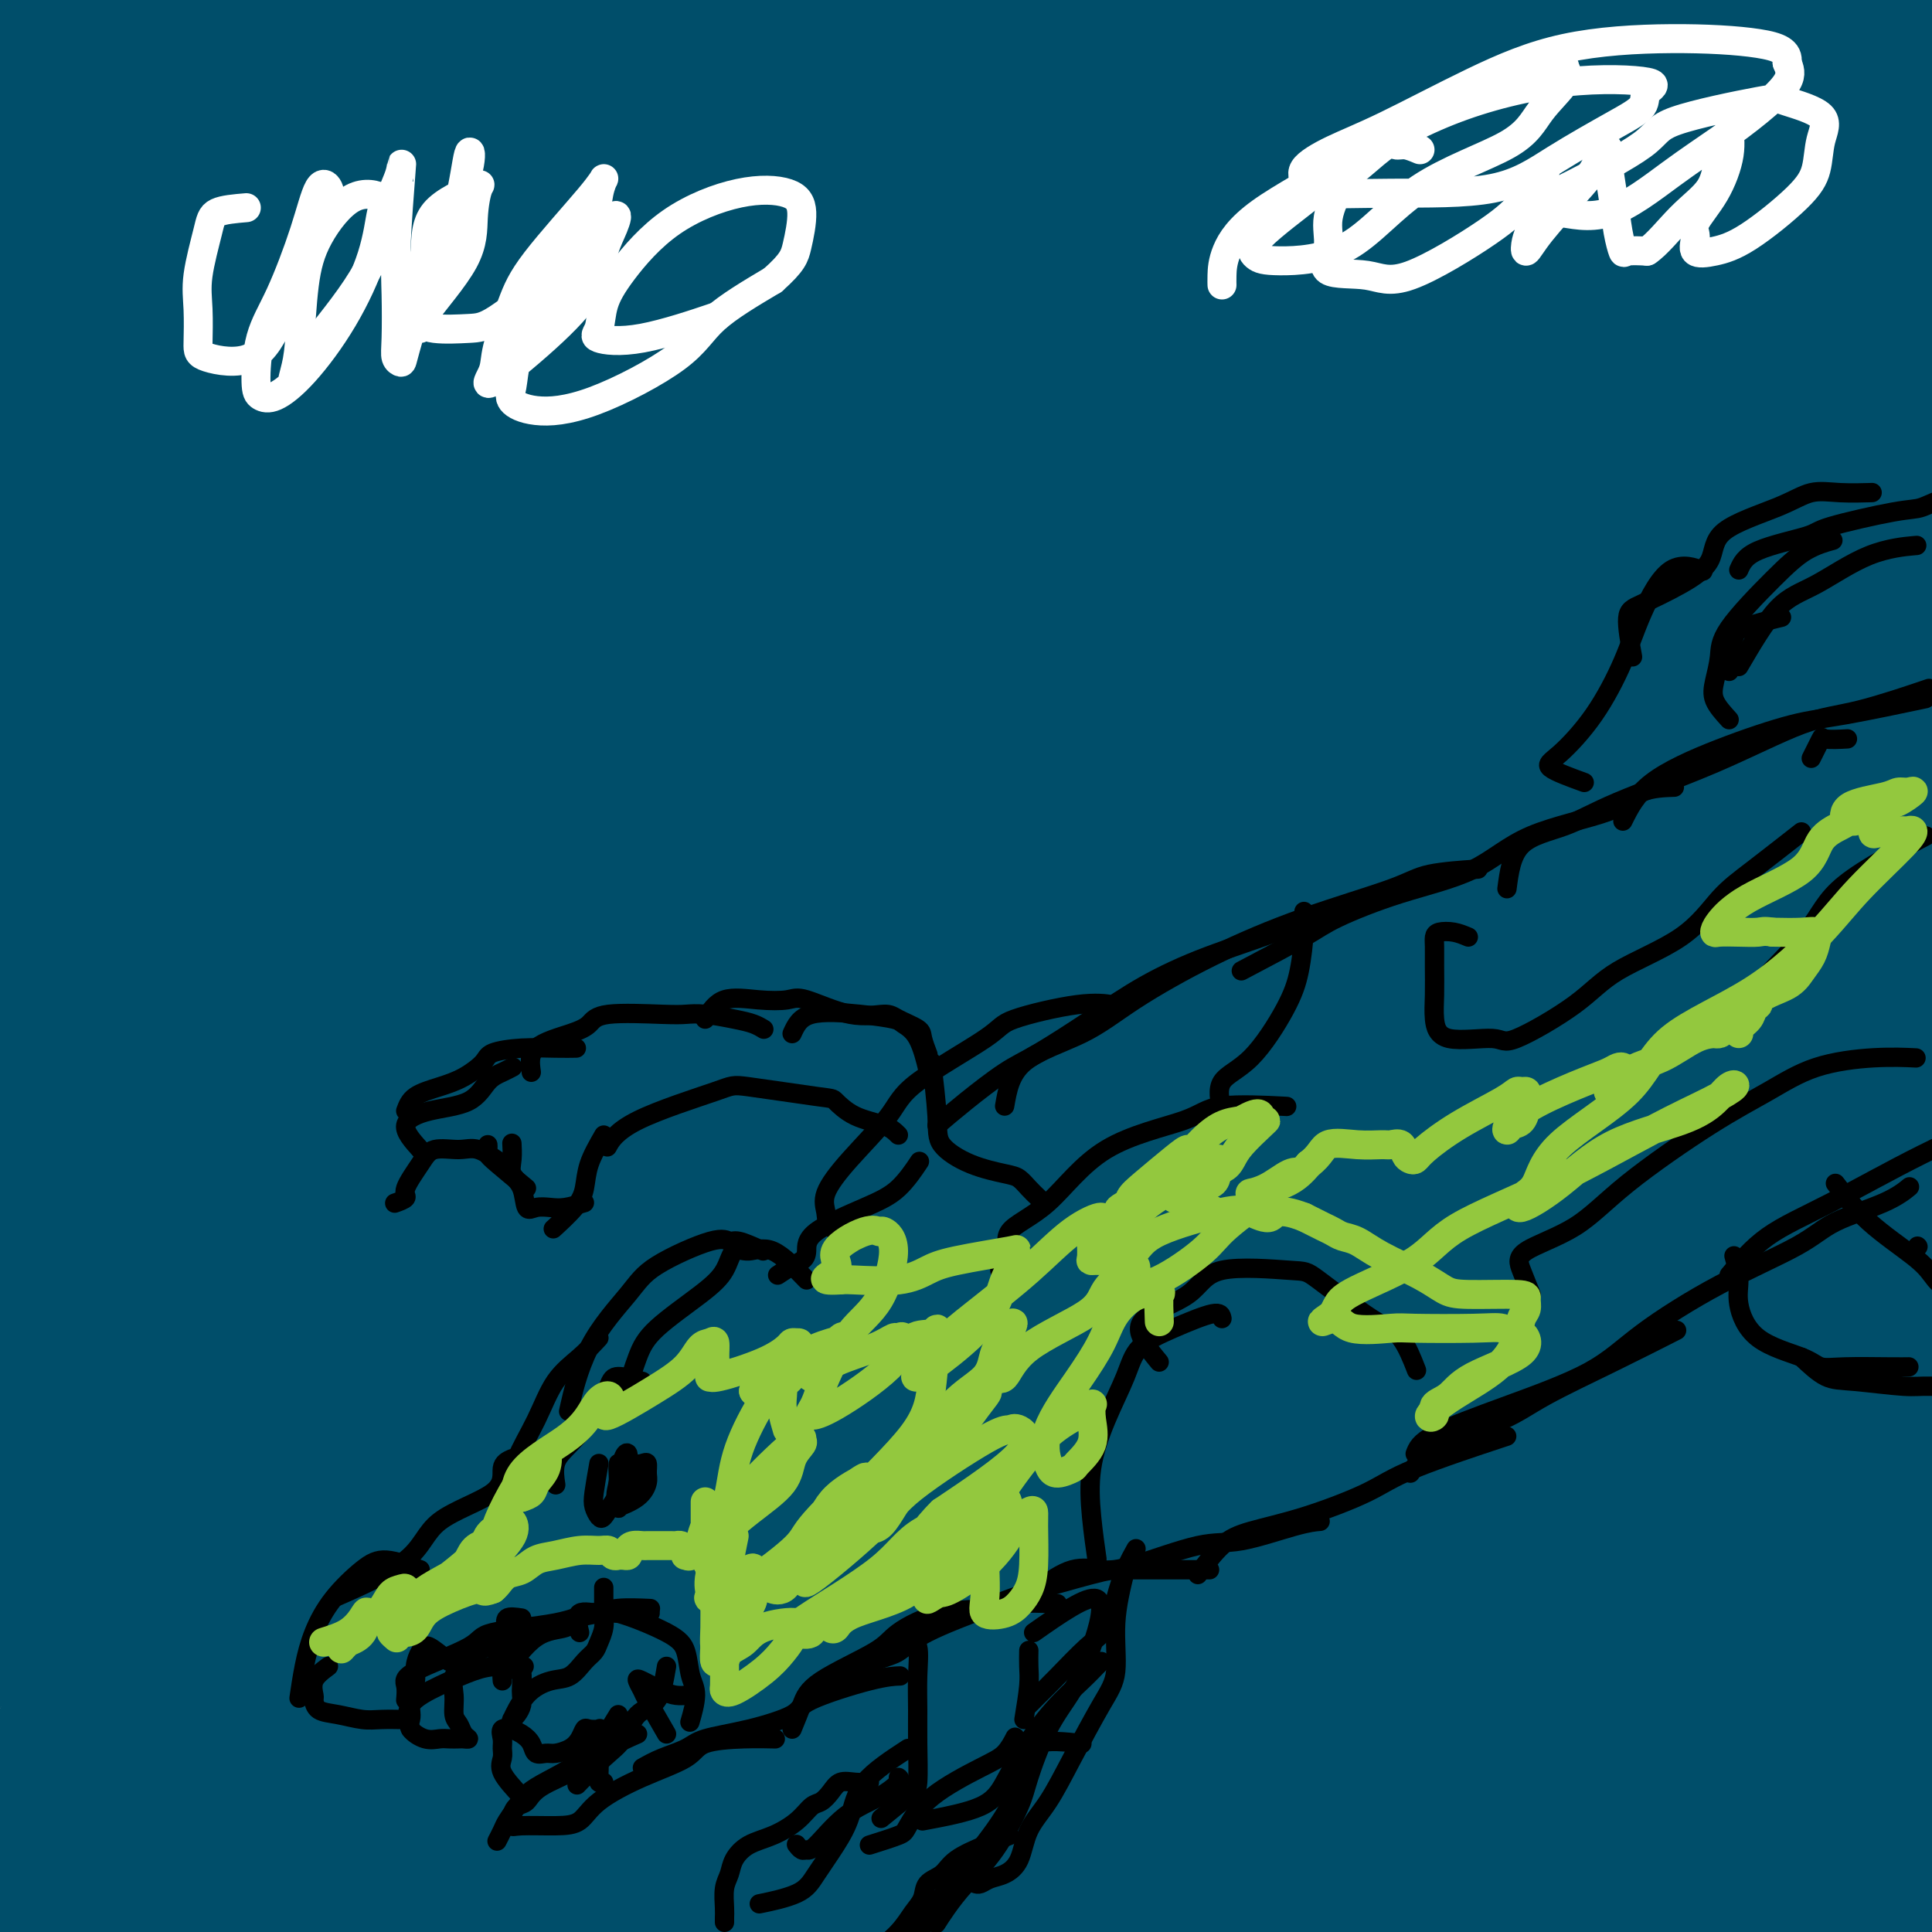 <svg viewBox='0 0 400 400' version='1.1' xmlns='http://www.w3.org/2000/svg' xmlns:xlink='http://www.w3.org/1999/xlink'><rect x="0" y="0" width="400" height="400" fill="#808080" stroke="none"/><g fill='none' stroke='#004E6A' stroke-width='6' stroke-linecap='round' stroke-linejoin='round'><path d='M105,242c-6.380,3.083 -12.759,6.166 -17,9c-4.241,2.834 -6.342,5.420 -4,4c2.342,-1.420 9.128,-6.846 16,-14c6.872,-7.154 13.830,-16.035 24,-26c10.170,-9.965 23.552,-21.013 37,-33c13.448,-11.987 26.962,-24.913 41,-37c14.038,-12.087 28.602,-23.334 41,-34c12.398,-10.666 22.632,-20.750 31,-28c8.368,-7.250 14.870,-11.667 19,-14c4.130,-2.333 5.888,-2.584 4,0c-1.888,2.584 -7.421,8.002 -17,16c-9.579,7.998 -23.203,18.577 -38,33c-14.797,14.423 -30.765,32.690 -47,51c-16.235,18.310 -32.736,36.663 -49,54c-16.264,17.337 -32.291,33.658 -46,48c-13.709,14.342 -25.099,26.704 -34,37c-8.901,10.296 -15.311,18.524 -20,25c-4.689,6.476 -7.656,11.198 -5,8c2.656,-3.198 10.934,-14.317 21,-27c10.066,-12.683 21.918,-26.931 35,-43c13.082,-16.069 27.392,-33.957 45,-53c17.608,-19.043 38.513,-39.239 58,-58c19.487,-18.761 37.555,-36.088 54,-51c16.445,-14.912 31.267,-27.410 43,-36c11.733,-8.590 20.377,-13.273 25,-16c4.623,-2.727 5.225,-3.499 2,0c-3.225,3.499 -10.277,11.268 -21,21c-10.723,9.732 -25.118,21.428 -43,37c-17.882,15.572 -39.252,35.021 -58,53c-18.748,17.979 -34.874,34.490 -51,51'/><path d='M151,219c-34.143,32.571 -34.000,33.000 -40,40c-6.000,7.000 -18.143,20.571 -23,26c-4.857,5.429 -2.429,2.714 0,0'/></g>
<g fill='none' stroke='#004E6A' stroke-width='28' stroke-linecap='round' stroke-linejoin='round'><path d='M319,294c-7.375,-9.017 -14.750,-18.033 -22,-25c-7.250,-6.967 -14.375,-11.884 -22,-15c-7.625,-3.116 -15.750,-4.432 -24,-4c-8.250,0.432 -16.625,2.610 -24,9c-7.375,6.390 -13.750,16.992 -20,30c-6.250,13.008 -12.376,28.422 -17,45c-4.624,16.578 -7.745,34.320 -9,53c-1.255,18.680 -0.645,38.296 3,54c3.645,15.704 10.324,27.495 16,34c5.676,6.505 10.348,7.725 17,4c6.652,-3.725 15.282,-12.394 23,-23c7.718,-10.606 14.523,-23.149 21,-37c6.477,-13.851 12.624,-29.008 18,-45c5.376,-15.992 9.980,-32.817 16,-48c6.020,-15.183 13.454,-28.723 18,-41c4.546,-12.277 6.202,-23.290 7,-30c0.798,-6.710 0.738,-9.117 1,-11c0.262,-1.883 0.848,-3.241 0,2c-0.848,5.241 -3.128,17.081 -7,30c-3.872,12.919 -9.337,26.916 -13,43c-3.663,16.084 -5.525,34.254 -7,50c-1.475,15.746 -2.562,29.068 -3,37c-0.438,7.932 -0.226,10.475 0,12c0.226,1.525 0.466,2.033 2,-3c1.534,-5.033 4.361,-15.605 8,-27c3.639,-11.395 8.089,-23.612 11,-37c2.911,-13.388 4.283,-27.945 8,-43c3.717,-15.055 9.781,-30.606 13,-41c3.219,-10.394 3.595,-15.631 4,-19c0.405,-3.369 0.840,-4.868 1,1c0.160,5.868 0.046,19.105 0,32c-0.046,12.895 -0.023,25.447 0,38'/><path d='M338,319c0.048,18.708 -0.334,29.979 0,44c0.334,14.021 1.382,30.793 4,43c2.618,12.207 6.806,19.851 9,24c2.194,4.149 2.396,4.805 3,2c0.604,-2.805 1.611,-9.071 2,-19c0.389,-9.929 0.161,-23.520 0,-40c-0.161,-16.480 -0.256,-35.850 1,-54c1.256,-18.150 3.863,-35.079 7,-45c3.137,-9.921 6.806,-12.835 9,-15c2.194,-2.165 2.915,-3.581 4,2c1.085,5.581 2.536,18.158 3,29c0.464,10.842 -0.058,19.949 2,32c2.058,12.051 6.697,27.047 10,40c3.303,12.953 5.270,23.862 6,32c0.730,8.138 0.222,13.504 0,11c-0.222,-2.504 -0.158,-12.880 -2,-23c-1.842,-10.120 -5.589,-19.985 -8,-32c-2.411,-12.015 -3.486,-26.179 -4,-38c-0.514,-11.821 -0.467,-21.298 0,-27c0.467,-5.702 1.353,-7.630 2,-9c0.647,-1.370 1.056,-2.183 2,1c0.944,3.183 2.425,10.363 3,19c0.575,8.637 0.244,18.732 1,29c0.756,10.268 2.598,20.708 4,31c1.402,10.292 2.363,20.434 3,28c0.637,7.566 0.950,12.555 1,16c0.050,3.445 -0.162,5.346 0,4c0.162,-1.346 0.697,-5.939 -2,-14c-2.697,-8.061 -8.628,-19.589 -12,-32c-3.372,-12.411 -4.186,-25.706 -5,-39'/><path d='M381,319c-0.789,-12.156 -0.263,-23.045 0,-31c0.263,-7.955 0.263,-12.974 0,-10c-0.263,2.974 -0.790,13.943 -1,25c-0.210,11.057 -0.102,22.204 0,34c0.102,11.796 0.198,24.243 0,35c-0.198,10.757 -0.690,19.826 -1,25c-0.310,5.174 -0.438,6.453 -1,7c-0.562,0.547 -1.558,0.363 -4,-7c-2.442,-7.363 -6.330,-21.905 -8,-38c-1.670,-16.095 -1.123,-33.745 0,-52c1.123,-18.255 2.820,-37.117 5,-50c2.180,-12.883 4.841,-19.786 6,-24c1.159,-4.214 0.817,-5.737 1,-5c0.183,0.737 0.893,3.736 0,13c-0.893,9.264 -3.387,24.793 -6,41c-2.613,16.207 -5.344,33.093 -7,52c-1.656,18.907 -2.235,39.835 -3,57c-0.765,17.165 -1.714,30.566 -2,38c-0.286,7.434 0.090,8.901 0,11c-0.090,2.099 -0.647,4.830 -2,-1c-1.353,-5.830 -3.501,-20.222 -5,-33c-1.499,-12.778 -2.349,-23.944 -2,-38c0.349,-14.056 1.896,-31.003 3,-48c1.104,-16.997 1.765,-34.045 5,-51c3.235,-16.955 9.044,-33.816 13,-49c3.956,-15.184 6.060,-28.690 10,-40c3.940,-11.310 9.716,-20.423 13,-30c3.284,-9.577 4.077,-19.617 5,-26c0.923,-6.383 1.978,-9.109 0,-8c-1.978,1.109 -6.989,6.055 -12,11'/><path d='M388,127c-4.592,7.708 -10.072,21.476 -15,37c-4.928,15.524 -9.302,32.802 -13,51c-3.698,18.198 -6.719,37.314 -8,55c-1.281,17.686 -0.824,33.940 0,45c0.824,11.060 2.013,16.926 3,20c0.987,3.074 1.773,3.356 3,3c1.227,-0.356 2.895,-1.351 5,-9c2.105,-7.649 4.645,-21.952 7,-37c2.355,-15.048 4.524,-30.839 7,-51c2.476,-20.161 5.259,-44.690 10,-66c4.741,-21.310 11.438,-39.400 18,-54c6.562,-14.600 12.988,-25.708 16,-32c3.012,-6.292 2.611,-7.766 3,-8c0.389,-0.234 1.568,0.774 0,9c-1.568,8.226 -5.884,23.670 -10,41c-4.116,17.330 -8.031,36.544 -10,57c-1.969,20.456 -1.992,42.153 -2,60c-0.008,17.847 -0.002,31.846 0,41c0.002,9.154 0.000,13.465 0,18c-0.000,4.535 0.001,9.296 0,12c-0.001,2.704 -0.003,3.352 0,4c0.003,0.648 0.011,1.297 0,-4c-0.011,-5.297 -0.043,-16.540 0,-28c0.043,-11.460 0.160,-23.138 0,-38c-0.160,-14.862 -0.596,-32.909 0,-51c0.596,-18.091 2.226,-36.226 3,-48c0.774,-11.774 0.694,-17.185 1,-21c0.306,-3.815 1.000,-6.033 0,-3c-1.000,3.033 -3.692,11.317 -8,23c-4.308,11.683 -10.231,26.767 -14,44c-3.769,17.233 -5.385,36.617 -7,56'/><path d='M377,253c-1.894,19.620 -3.129,40.668 -5,59c-1.871,18.332 -4.377,33.946 -6,44c-1.623,10.054 -2.363,14.548 -3,18c-0.637,3.452 -1.173,5.863 -2,1c-0.827,-4.863 -1.947,-16.999 -4,-32c-2.053,-15.001 -5.039,-32.868 -6,-54c-0.961,-21.132 0.103,-45.529 4,-70c3.897,-24.471 10.628,-49.017 18,-70c7.372,-20.983 15.386,-38.404 21,-53c5.614,-14.596 8.829,-26.369 10,-34c1.171,-7.631 0.298,-11.121 1,-14c0.702,-2.879 2.980,-5.148 0,-3c-2.980,2.148 -11.216,8.711 -19,19c-7.784,10.289 -15.115,24.304 -23,40c-7.885,15.696 -16.323,33.074 -24,53c-7.677,19.926 -14.593,42.399 -22,65c-7.407,22.601 -15.306,45.331 -19,67c-3.694,21.669 -3.184,42.279 -3,60c0.184,17.721 0.044,32.554 0,42c-0.044,9.446 0.010,13.507 0,17c-0.010,3.493 -0.084,6.419 0,4c0.084,-2.419 0.326,-10.182 0,-21c-0.326,-10.818 -1.222,-24.691 -2,-43c-0.778,-18.309 -1.439,-41.052 0,-65c1.439,-23.948 4.978,-49.099 12,-74c7.022,-24.901 17.525,-49.552 27,-73c9.475,-23.448 17.920,-45.695 26,-63c8.080,-17.305 15.795,-29.669 20,-37c4.205,-7.331 4.901,-9.627 6,-12c1.099,-2.373 2.600,-4.821 0,-1c-2.600,3.821 -9.300,13.910 -16,24'/><path d='M368,47c-7.028,10.009 -16.597,23.531 -25,40c-8.403,16.469 -15.641,35.885 -24,59c-8.359,23.115 -17.840,49.928 -26,77c-8.160,27.072 -14.999,54.403 -18,80c-3.001,25.597 -2.165,49.459 -2,70c0.165,20.541 -0.342,37.759 2,48c2.342,10.241 7.533,13.503 11,16c3.467,2.497 5.211,4.229 7,0c1.789,-4.229 3.622,-14.418 4,-29c0.378,-14.582 -0.698,-33.557 1,-56c1.698,-22.443 6.171,-48.356 11,-75c4.829,-26.644 10.013,-54.021 18,-81c7.987,-26.979 18.777,-53.560 28,-74c9.223,-20.440 16.880,-34.739 22,-43c5.120,-8.261 7.705,-10.485 9,-13c1.295,-2.515 1.300,-5.319 0,1c-1.300,6.319 -3.906,21.763 -9,39c-5.094,17.237 -12.677,36.267 -20,58c-7.323,21.733 -14.385,46.170 -21,72c-6.615,25.830 -12.782,53.052 -16,79c-3.218,25.948 -3.488,50.620 -4,71c-0.512,20.380 -1.265,36.468 0,48c1.265,11.532 4.550,18.508 7,22c2.450,3.492 4.067,3.502 5,1c0.933,-2.502 1.183,-7.514 0,-18c-1.183,-10.486 -3.799,-26.446 -6,-47c-2.201,-20.554 -3.988,-45.701 -3,-71c0.988,-25.299 4.749,-50.750 10,-74c5.251,-23.250 11.991,-44.298 17,-57c5.009,-12.702 8.288,-17.058 10,-18c1.712,-0.942 1.856,1.529 2,4'/><path d='M358,176c-0.941,7.211 -4.294,23.238 -8,40c-3.706,16.762 -7.766,34.259 -10,55c-2.234,20.741 -2.642,44.727 -3,68c-0.358,23.273 -0.666,45.834 -1,65c-0.334,19.166 -0.695,34.938 -1,44c-0.305,9.062 -0.556,11.416 -2,13c-1.444,1.584 -4.081,2.400 -7,-6c-2.919,-8.400 -6.118,-26.015 -8,-47c-1.882,-20.985 -2.446,-45.340 -3,-71c-0.554,-25.660 -1.099,-52.625 3,-80c4.099,-27.375 12.841,-55.158 23,-81c10.159,-25.842 21.735,-49.741 32,-69c10.265,-19.259 19.221,-33.877 26,-45c6.779,-11.123 11.382,-18.750 13,-23c1.618,-4.250 0.252,-5.124 0,-6c-0.252,-0.876 0.611,-1.754 -4,0c-4.611,1.754 -14.697,6.139 -23,12c-8.303,5.861 -14.825,13.196 -22,22c-7.175,8.804 -15.005,19.076 -23,32c-7.995,12.924 -16.157,28.499 -24,46c-7.843,17.501 -15.368,36.928 -19,49c-3.632,12.072 -3.371,16.788 -4,20c-0.629,3.212 -2.147,4.921 1,-3c3.147,-7.921 10.961,-25.471 20,-43c9.039,-17.529 19.305,-35.037 30,-54c10.695,-18.963 21.819,-39.382 32,-57c10.181,-17.618 19.420,-32.434 27,-44c7.580,-11.566 13.502,-19.883 17,-25c3.498,-5.117 4.571,-7.033 2,-6c-2.571,1.033 -8.785,5.017 -15,9'/><path d='M407,-9c-6.243,6.269 -14.350,17.441 -25,30c-10.650,12.559 -23.844,26.503 -36,42c-12.156,15.497 -23.273,32.546 -34,49c-10.727,16.454 -21.065,32.312 -28,46c-6.935,13.688 -10.466,25.207 -13,33c-2.534,7.793 -4.072,11.860 -5,15c-0.928,3.140 -1.245,5.353 0,4c1.245,-1.353 4.053,-6.273 8,-16c3.947,-9.727 9.034,-24.262 18,-42c8.966,-17.738 21.812,-38.678 35,-60c13.188,-21.322 26.718,-43.025 39,-59c12.282,-15.975 23.316,-26.220 29,-32c5.684,-5.780 6.018,-7.094 6,-6c-0.018,1.094 -0.389,4.597 -5,13c-4.611,8.403 -13.461,21.706 -23,37c-9.539,15.294 -19.767,32.580 -32,54c-12.233,21.420 -26.471,46.973 -39,75c-12.529,28.027 -23.350,58.528 -32,87c-8.650,28.472 -15.129,54.915 -21,79c-5.871,24.085 -11.135,45.812 -15,62c-3.865,16.188 -6.331,26.835 -8,33c-1.669,6.165 -2.543,7.847 -3,5c-0.457,-2.847 -0.498,-10.222 0,-24c0.498,-13.778 1.536,-33.960 4,-56c2.464,-22.040 6.353,-45.937 13,-72c6.647,-26.063 16.050,-54.292 25,-81c8.950,-26.708 17.445,-51.894 26,-74c8.555,-22.106 17.169,-41.131 24,-56c6.831,-14.869 11.877,-25.580 14,-32c2.123,-6.420 1.321,-8.549 -1,-8c-2.321,0.549 -6.160,3.774 -10,7'/><path d='M318,44c-5.659,7.142 -14.807,21.496 -24,37c-9.193,15.504 -18.430,32.159 -28,52c-9.570,19.841 -19.474,42.868 -27,68c-7.526,25.132 -12.674,52.370 -17,79c-4.326,26.630 -7.829,52.652 -9,74c-1.171,21.348 -0.011,38.021 3,50c3.011,11.979 7.871,19.264 13,23c5.129,3.736 10.526,3.923 15,0c4.474,-3.923 8.023,-11.956 12,-24c3.977,-12.044 8.380,-28.100 11,-48c2.620,-19.900 3.456,-43.645 6,-69c2.544,-25.355 6.798,-52.319 11,-75c4.202,-22.681 8.354,-41.079 14,-55c5.646,-13.921 12.786,-23.366 13,-21c0.214,2.366 -6.496,16.544 -13,33c-6.504,16.456 -12.800,35.192 -17,56c-4.200,20.808 -6.302,43.689 -10,66c-3.698,22.311 -8.991,44.051 -12,64c-3.009,19.949 -3.735,38.105 -4,52c-0.265,13.895 -0.071,23.528 0,29c0.071,5.472 0.019,6.782 0,4c-0.019,-2.782 -0.004,-9.655 0,-22c0.004,-12.345 -0.004,-30.160 0,-52c0.004,-21.840 0.021,-47.704 3,-76c2.979,-28.296 8.920,-59.023 18,-87c9.080,-27.977 21.298,-53.204 32,-74c10.702,-20.796 19.889,-37.162 25,-48c5.111,-10.838 6.145,-16.149 4,-18c-2.145,-1.851 -7.470,-0.243 -17,8c-9.530,8.243 -23.265,23.122 -37,38'/><path d='M283,108c-13.812,15.221 -29.843,34.274 -43,58c-13.157,23.726 -23.441,52.125 -32,82c-8.559,29.875 -15.392,61.226 -19,90c-3.608,28.774 -3.989,54.972 -4,71c-0.011,16.028 0.350,21.888 1,26c0.650,4.112 1.589,6.477 3,0c1.411,-6.477 3.293,-21.796 6,-40c2.707,-18.204 6.238,-39.292 11,-64c4.762,-24.708 10.753,-53.035 18,-81c7.247,-27.965 15.748,-55.569 25,-80c9.252,-24.431 19.255,-45.688 27,-59c7.745,-13.312 13.230,-18.677 15,-20c1.770,-1.323 -0.177,1.397 -6,9c-5.823,7.603 -15.521,20.091 -25,38c-9.479,17.909 -18.739,41.239 -30,68c-11.261,26.761 -24.524,56.951 -35,86c-10.476,29.049 -18.167,56.956 -24,81c-5.833,24.044 -9.810,44.225 -13,57c-3.190,12.775 -5.592,18.143 -7,22c-1.408,3.857 -1.821,6.203 -2,0c-0.179,-6.203 -0.125,-20.953 0,-40c0.125,-19.047 0.322,-42.389 4,-68c3.678,-25.611 10.839,-53.489 20,-80c9.161,-26.511 20.323,-51.655 31,-71c10.677,-19.345 20.870,-32.893 26,-41c5.130,-8.107 5.197,-10.775 6,-12c0.803,-1.225 2.342,-1.008 -1,7c-3.342,8.008 -11.566,23.806 -22,41c-10.434,17.194 -23.078,35.783 -34,57c-10.922,21.217 -20.120,45.062 -28,70c-7.880,24.938 -14.440,50.969 -21,77'/><path d='M130,392c-4.906,23.539 -6.670,43.888 -9,55c-2.330,11.112 -5.227,12.988 -7,14c-1.773,1.012 -2.423,1.159 -2,-9c0.423,-10.159 1.920,-30.624 4,-52c2.080,-21.376 4.743,-43.661 12,-66c7.257,-22.339 19.106,-44.730 30,-69c10.894,-24.270 20.832,-50.419 33,-72c12.168,-21.581 26.567,-38.593 34,-48c7.433,-9.407 7.899,-11.210 9,-14c1.101,-2.790 2.838,-6.566 0,0c-2.838,6.566 -10.251,23.475 -19,41c-8.749,17.525 -18.836,35.667 -30,56c-11.164,20.333 -23.407,42.858 -33,66c-9.593,23.142 -16.538,46.900 -24,69c-7.462,22.100 -15.443,42.541 -20,57c-4.557,14.459 -5.690,22.936 -6,28c-0.310,5.064 0.204,6.714 0,4c-0.204,-2.714 -1.125,-9.793 1,-23c2.125,-13.207 7.295,-32.541 14,-55c6.705,-22.459 14.946,-48.044 25,-75c10.054,-26.956 21.922,-55.284 35,-81c13.078,-25.716 27.366,-48.821 37,-63c9.634,-14.179 14.615,-19.433 18,-23c3.385,-3.567 5.172,-5.448 0,2c-5.172,7.448 -17.305,24.224 -31,42c-13.695,17.776 -28.951,36.550 -44,60c-15.049,23.450 -29.889,51.574 -42,79c-12.111,27.426 -21.491,54.153 -30,78c-8.509,23.847 -16.145,44.813 -20,57c-3.855,12.187 -3.927,15.593 -4,19'/><path d='M61,469c-0.652,1.767 -0.284,-3.314 3,-16c3.284,-12.686 9.482,-32.975 19,-58c9.518,-25.025 22.354,-54.785 38,-84c15.646,-29.215 34.102,-57.883 53,-83c18.898,-25.117 38.238,-46.682 52,-61c13.762,-14.318 21.948,-21.389 27,-25c5.052,-3.611 6.972,-3.763 5,0c-1.972,3.763 -7.835,11.442 -16,24c-8.165,12.558 -18.631,29.997 -33,49c-14.369,19.003 -32.640,39.571 -49,62c-16.360,22.429 -30.810,46.718 -43,68c-12.190,21.282 -22.119,39.558 -31,54c-8.881,14.442 -16.715,25.049 -21,31c-4.285,5.951 -5.020,7.244 -3,7c2.020,-0.244 6.796,-2.026 13,-10c6.204,-7.974 13.836,-22.140 25,-39c11.164,-16.860 25.858,-36.412 41,-58c15.142,-21.588 30.730,-45.210 48,-66c17.270,-20.790 36.220,-38.746 51,-53c14.780,-14.254 25.389,-24.806 31,-30c5.611,-5.194 6.225,-5.032 4,-2c-2.225,3.032 -7.290,8.932 -17,21c-9.710,12.068 -24.064,30.302 -41,49c-16.936,18.698 -36.454,37.860 -55,59c-18.546,21.140 -36.121,44.260 -51,64c-14.879,19.740 -27.062,36.101 -35,47c-7.938,10.899 -11.633,16.335 -14,20c-2.367,3.665 -3.408,5.560 -1,0c2.408,-5.560 8.264,-18.574 18,-35c9.736,-16.426 23.353,-36.265 39,-57c15.647,-20.735 33.323,-42.368 51,-64'/><path d='M169,283c18.178,-20.444 38.124,-39.555 54,-55c15.876,-15.445 27.684,-27.226 36,-35c8.316,-7.774 13.141,-11.542 14,-13c0.859,-1.458 -2.249,-0.604 -11,5c-8.751,5.604 -23.144,15.960 -40,30c-16.856,14.040 -36.176,31.766 -58,52c-21.824,20.234 -46.151,42.978 -67,66c-20.849,23.022 -38.218,46.324 -54,66c-15.782,19.676 -29.975,35.726 -39,45c-9.025,9.274 -12.880,11.772 -15,14c-2.120,2.228 -2.503,4.186 2,-4c4.503,-8.186 13.893,-26.515 25,-46c11.107,-19.485 23.930,-40.125 41,-64c17.070,-23.875 38.385,-50.986 59,-75c20.615,-24.014 40.528,-44.933 59,-63c18.472,-18.067 35.501,-33.284 48,-43c12.499,-9.716 20.468,-13.933 25,-17c4.532,-3.067 5.627,-4.986 1,0c-4.627,4.986 -14.975,16.876 -30,32c-15.025,15.124 -34.728,33.483 -55,54c-20.272,20.517 -41.112,43.192 -61,66c-19.888,22.808 -38.825,45.750 -56,65c-17.175,19.250 -32.589,34.809 -44,46c-11.411,11.191 -18.820,18.013 -23,22c-4.180,3.987 -5.131,5.139 -3,1c2.131,-4.139 7.345,-13.569 17,-28c9.655,-14.431 23.753,-33.864 39,-54c15.247,-20.136 31.644,-40.975 50,-60c18.356,-19.025 38.673,-36.238 57,-53c18.327,-16.762 34.665,-33.075 46,-43c11.335,-9.925 17.668,-13.463 24,-17'/><path d='M210,177c5.695,-3.478 7.932,-3.672 2,3c-5.932,6.672 -20.035,20.210 -35,38c-14.965,17.790 -30.794,39.830 -49,62c-18.206,22.170 -38.791,44.469 -57,67c-18.209,22.531 -34.042,45.293 -46,63c-11.958,17.707 -20.042,30.357 -25,38c-4.958,7.643 -6.790,10.277 -8,12c-1.210,1.723 -1.797,2.533 2,-6c3.797,-8.533 11.978,-26.411 23,-46c11.022,-19.589 24.887,-40.891 40,-63c15.113,-22.109 31.476,-45.027 47,-64c15.524,-18.973 30.208,-34.002 44,-44c13.792,-9.998 26.691,-14.964 34,-18c7.309,-3.036 9.029,-4.140 9,0c-0.029,4.140 -1.806,13.524 -8,26c-6.194,12.476 -16.803,28.044 -31,45c-14.197,16.956 -31.981,35.298 -50,53c-18.019,17.702 -36.273,34.763 -51,50c-14.727,15.237 -25.927,28.652 -35,37c-9.073,8.348 -16.017,11.631 -21,14c-4.983,2.369 -8.003,3.823 -8,0c0.003,-3.823 3.029,-12.923 8,-26c4.971,-13.077 11.885,-30.132 22,-48c10.115,-17.868 23.430,-36.549 40,-57c16.570,-20.451 36.394,-42.672 55,-63c18.606,-20.328 35.992,-38.765 52,-54c16.008,-15.235 30.638,-27.270 42,-34c11.362,-6.730 19.458,-8.154 24,-9c4.542,-0.846 5.531,-1.112 3,6c-2.531,7.112 -8.580,21.604 -20,38c-11.420,16.396 -28.210,34.698 -45,53'/><path d='M168,250c-16.732,19.930 -36.061,43.257 -54,66c-17.939,22.743 -34.487,44.904 -47,64c-12.513,19.096 -20.990,35.128 -27,45c-6.010,9.872 -9.553,13.586 -11,16c-1.447,2.414 -0.796,3.528 4,-2c4.796,-5.528 13.739,-17.700 24,-34c10.261,-16.300 21.841,-36.730 36,-58c14.159,-21.270 30.899,-43.380 48,-66c17.101,-22.620 34.564,-45.749 50,-66c15.436,-20.251 28.844,-37.625 41,-53c12.156,-15.375 23.058,-28.752 30,-37c6.942,-8.248 9.923,-11.365 9,-12c-0.923,-0.635 -5.751,1.214 -18,10c-12.249,8.786 -31.920,24.509 -53,44c-21.080,19.491 -43.570,42.752 -66,66c-22.430,23.248 -44.802,46.485 -64,70c-19.198,23.515 -35.223,47.307 -48,65c-12.777,17.693 -22.306,29.287 -29,37c-6.694,7.713 -10.552,11.546 -11,12c-0.448,0.454 2.515,-2.471 8,-13c5.485,-10.529 13.492,-28.663 26,-50c12.508,-21.337 29.517,-45.877 49,-72c19.483,-26.123 41.442,-53.828 63,-80c21.558,-26.172 42.717,-50.812 63,-71c20.283,-20.188 39.690,-35.924 54,-48c14.310,-12.076 23.521,-20.490 29,-25c5.479,-4.510 7.225,-5.114 4,-3c-3.225,2.114 -11.421,6.948 -25,18c-13.579,11.052 -32.540,28.322 -56,49c-23.460,20.678 -51.417,44.765 -77,70c-25.583,25.235 -48.791,51.617 -72,78'/><path d='M48,270c-21.430,24.913 -39.005,48.194 -53,67c-13.995,18.806 -24.409,33.137 -31,42c-6.591,8.863 -9.360,12.258 -8,12c1.360,-0.258 6.847,-4.168 13,-15c6.153,-10.832 12.972,-28.587 26,-50c13.028,-21.413 32.264,-46.485 52,-73c19.736,-26.515 39.971,-54.472 60,-79c20.029,-24.528 39.853,-45.628 59,-64c19.147,-18.372 37.617,-34.017 52,-45c14.383,-10.983 24.681,-17.305 31,-21c6.319,-3.695 8.661,-4.763 6,-1c-2.661,3.763 -10.323,12.356 -24,25c-13.677,12.644 -33.368,29.340 -54,50c-20.632,20.660 -42.204,45.285 -64,70c-21.796,24.715 -43.816,49.519 -62,71c-18.184,21.481 -32.533,39.638 -41,52c-8.467,12.362 -11.054,18.929 -13,23c-1.946,4.071 -3.253,5.647 -2,2c1.253,-3.647 5.065,-12.518 12,-27c6.935,-14.482 16.993,-34.576 32,-57c15.007,-22.424 34.963,-47.178 53,-70c18.037,-22.822 34.155,-43.713 51,-64c16.845,-20.287 34.418,-39.972 50,-56c15.582,-16.028 29.174,-28.399 36,-36c6.826,-7.601 6.885,-10.432 8,-13c1.115,-2.568 3.285,-4.873 -3,0c-6.285,4.873 -21.025,16.925 -39,32c-17.975,15.075 -39.186,33.174 -59,52c-19.814,18.826 -38.233,38.379 -54,58c-15.767,19.621 -28.884,39.311 -42,59'/><path d='M40,214c-11.523,17.371 -19.332,31.300 -25,42c-5.668,10.700 -9.195,18.173 -11,23c-1.805,4.827 -1.890,7.009 0,6c1.890,-1.009 5.753,-5.209 13,-14c7.247,-8.791 17.878,-22.172 29,-38c11.122,-15.828 22.736,-34.102 35,-53c12.264,-18.898 25.179,-38.419 39,-56c13.821,-17.581 28.549,-33.223 40,-47c11.451,-13.777 19.626,-25.691 26,-35c6.374,-9.309 10.948,-16.014 8,-13c-2.948,3.014 -13.416,15.746 -26,31c-12.584,15.254 -27.282,33.030 -44,52c-16.718,18.970 -35.456,39.135 -53,61c-17.544,21.865 -33.896,45.431 -46,64c-12.104,18.569 -19.962,32.142 -27,43c-7.038,10.858 -13.257,19.000 -14,18c-0.743,-1.000 3.989,-11.141 11,-26c7.011,-14.859 16.300,-34.435 27,-54c10.700,-19.565 22.810,-39.121 36,-60c13.190,-20.879 27.460,-43.083 42,-62c14.540,-18.917 29.351,-34.548 41,-49c11.649,-14.452 20.137,-27.726 27,-36c6.863,-8.274 12.102,-11.547 14,-14c1.898,-2.453 0.454,-4.086 -5,1c-5.454,5.086 -14.920,16.890 -28,31c-13.080,14.110 -29.774,30.524 -47,48c-17.226,17.476 -34.984,36.013 -49,54c-14.016,17.987 -24.290,35.425 -33,50c-8.710,14.575 -15.855,26.288 -23,38'/><path d='M-3,219c-11.802,18.103 -13.307,19.361 -15,21c-1.693,1.639 -3.575,3.658 -2,2c1.575,-1.658 6.607,-6.992 13,-19c6.393,-12.008 14.146,-30.690 25,-49c10.854,-18.310 24.810,-36.248 39,-54c14.190,-17.752 28.613,-35.319 41,-50c12.387,-14.681 22.736,-26.477 31,-35c8.264,-8.523 14.442,-13.774 18,-17c3.558,-3.226 4.495,-4.427 2,0c-2.495,4.427 -8.424,14.481 -19,27c-10.576,12.519 -25.799,27.503 -42,46c-16.201,18.497 -33.379,40.508 -49,60c-15.621,19.492 -29.685,36.466 -40,51c-10.315,14.534 -16.882,26.629 -22,35c-5.118,8.371 -8.789,13.017 -11,16c-2.211,2.983 -2.964,4.304 0,-1c2.964,-5.304 9.644,-17.234 18,-33c8.356,-15.766 18.388,-35.368 31,-55c12.612,-19.632 27.803,-39.293 43,-59c15.197,-19.707 30.401,-39.460 45,-57c14.599,-17.540 28.594,-32.868 39,-44c10.406,-11.132 17.224,-18.066 21,-22c3.776,-3.934 4.510,-4.866 0,-2c-4.510,2.866 -14.264,9.529 -27,20c-12.736,10.471 -28.453,24.749 -44,41c-15.547,16.251 -30.923,34.476 -46,51c-15.077,16.524 -29.856,31.347 -41,44c-11.144,12.653 -18.654,23.137 -23,30c-4.346,6.863 -5.527,10.104 -6,11c-0.473,0.896 -0.236,-0.552 0,-2'/><path d='M-24,175c-1.909,-0.205 7.820,-20.218 19,-38c11.180,-17.782 23.813,-33.335 36,-49c12.187,-15.665 23.928,-31.444 36,-47c12.072,-15.556 24.476,-30.891 34,-42c9.524,-11.109 16.168,-17.993 20,-22c3.832,-4.007 4.853,-5.137 3,-3c-1.853,2.137 -6.581,7.543 -16,17c-9.419,9.457 -23.528,22.967 -38,39c-14.472,16.033 -29.308,34.590 -44,51c-14.692,16.410 -29.242,30.674 -40,43c-10.758,12.326 -17.726,22.714 -22,29c-4.274,6.286 -5.855,8.469 -7,9c-1.145,0.531 -1.853,-0.589 2,-8c3.853,-7.411 12.266,-21.112 22,-37c9.734,-15.888 20.790,-33.964 32,-50c11.210,-16.036 22.574,-30.032 33,-42c10.426,-11.968 19.913,-21.910 26,-29c6.087,-7.090 8.774,-11.329 11,-14c2.226,-2.671 3.992,-3.773 1,-1c-2.992,2.773 -10.743,9.420 -21,19c-10.257,9.580 -23.019,22.094 -37,35c-13.981,12.906 -29.182,26.204 -41,38c-11.818,11.796 -20.255,22.090 -26,29c-5.745,6.910 -8.800,10.436 -11,13c-2.200,2.564 -3.546,4.165 -3,2c0.546,-2.165 2.983,-8.097 8,-17c5.017,-8.903 12.615,-20.778 21,-33c8.385,-12.222 17.557,-24.791 26,-37c8.443,-12.209 16.158,-24.056 23,-33c6.842,-8.944 12.812,-14.984 16,-18c3.188,-3.016 3.594,-3.008 4,-3'/><path d='M43,-24c3.497,-3.108 2.241,-0.379 -2,6c-4.241,6.379 -11.466,16.409 -20,26c-8.534,9.591 -18.378,18.742 -26,28c-7.622,9.258 -13.022,18.624 -18,25c-4.978,6.376 -9.534,9.762 -12,12c-2.466,2.238 -2.841,3.328 -1,2c1.841,-1.328 5.899,-5.073 10,-10c4.101,-4.927 8.247,-11.034 21,-28c12.753,-16.966 34.115,-44.789 46,-59c11.885,-14.211 14.294,-14.809 13,-12c-1.294,2.809 -6.289,9.025 -14,15c-7.711,5.975 -18.137,11.710 -32,31c-13.863,19.290 -31.164,52.134 -37,67c-5.836,14.866 -0.206,11.754 18,0c18.206,-11.754 48.987,-32.151 72,-47c23.013,-14.849 38.256,-24.149 52,-32c13.744,-7.851 25.987,-14.251 38,-19c12.013,-4.749 23.795,-7.847 25,-3c1.205,4.847 -8.166,17.639 -16,28c-7.834,10.361 -14.131,18.293 -32,38c-17.869,19.707 -47.311,51.190 -64,70c-16.689,18.810 -20.625,24.946 -11,22c9.625,-2.946 32.813,-14.973 56,-27'/><path d='M109,109c16.681,-10.517 30.383,-23.309 46,-37c15.617,-13.691 33.148,-28.279 49,-41c15.852,-12.721 30.024,-23.574 42,-33c11.976,-9.426 21.755,-17.424 27,-22c5.245,-4.576 5.958,-5.729 7,-6c1.042,-0.271 2.415,0.339 -4,6c-6.415,5.661 -20.618,16.372 -36,29c-15.382,12.628 -31.944,27.175 -50,43c-18.056,15.825 -37.607,32.930 -53,49c-15.393,16.070 -26.627,31.105 -35,43c-8.373,11.895 -13.884,20.649 -17,26c-3.116,5.351 -3.837,7.300 -2,7c1.837,-0.300 6.232,-2.848 13,-10c6.768,-7.152 15.908,-18.908 28,-33c12.092,-14.092 27.136,-30.522 44,-47c16.864,-16.478 35.549,-33.005 52,-48c16.451,-14.995 30.668,-28.457 42,-39c11.332,-10.543 19.778,-18.167 25,-23c5.222,-4.833 7.221,-6.875 6,-7c-1.221,-0.125 -5.663,1.665 -15,7c-9.337,5.335 -23.568,14.214 -41,25c-17.432,10.786 -38.066,23.480 -57,36c-18.934,12.520 -36.170,24.867 -49,35c-12.830,10.133 -21.255,18.054 -28,23c-6.745,4.946 -11.809,6.919 -15,8c-3.191,1.081 -4.508,1.271 0,-4c4.508,-5.271 14.840,-16.004 25,-27c10.160,-10.996 20.146,-22.257 32,-33c11.854,-10.743 25.576,-20.969 37,-30c11.424,-9.031 20.550,-16.866 28,-22c7.450,-5.134 13.225,-7.567 19,-10'/><path d='M229,-26c4.286,-2.145 5.500,-2.507 4,0c-1.500,2.507 -5.715,7.883 -13,17c-7.285,9.117 -17.640,21.977 -28,32c-10.360,10.023 -20.726,17.211 -38,36c-17.274,18.789 -41.455,49.179 -39,51c2.455,1.821 31.545,-24.927 68,-52c36.455,-27.073 80.276,-54.471 57,-28c-23.276,26.471 -113.647,106.810 -151,143c-37.353,36.190 -21.688,28.231 -9,24c12.688,-4.231 22.400,-4.733 37,-14c14.600,-9.267 34.088,-27.298 56,-45c21.912,-17.702 46.248,-35.074 70,-52c23.752,-16.926 46.919,-33.405 68,-48c21.081,-14.595 40.075,-27.306 55,-36c14.925,-8.694 25.781,-13.371 32,-16c6.219,-2.629 7.801,-3.210 6,-1c-1.801,2.210 -6.985,7.210 -20,15c-13.015,7.790 -33.861,18.368 -55,31c-21.139,12.632 -42.569,27.316 -64,42'/><path d='M265,73c-30.657,21.515 -37.799,31.303 -50,43c-12.201,11.697 -29.460,25.303 -39,35c-9.540,9.697 -11.363,15.485 -13,19c-1.637,3.515 -3.090,4.755 0,2c3.090,-2.755 10.723,-9.507 24,-19c13.277,-9.493 32.199,-21.726 53,-36c20.801,-14.274 43.480,-30.589 65,-46c21.520,-15.411 41.879,-29.918 61,-43c19.121,-13.082 37.004,-24.737 50,-33c12.996,-8.263 21.106,-13.132 26,-16c4.894,-2.868 6.571,-3.736 4,-3c-2.571,0.736 -9.389,3.075 -23,10c-13.611,6.925 -34.014,18.435 -55,31c-20.986,12.565 -42.553,26.185 -64,39c-21.447,12.815 -42.772,24.824 -59,36c-16.228,11.176 -27.357,21.519 -36,28c-8.643,6.481 -14.798,9.100 -18,11c-3.202,1.900 -3.450,3.083 -1,-1c2.450,-4.083 7.599,-13.430 19,-25c11.401,-11.570 29.055,-25.363 47,-39c17.945,-13.637 36.183,-27.119 53,-40c16.817,-12.881 32.214,-25.159 47,-35c14.786,-9.841 28.960,-17.243 37,-22c8.040,-4.757 9.947,-6.870 11,-8c1.053,-1.130 1.254,-1.279 -6,3c-7.254,4.279 -21.963,12.986 -39,23c-17.037,10.014 -36.402,21.334 -56,33c-19.598,11.666 -39.430,23.679 -55,35c-15.570,11.321 -26.877,21.949 -35,29c-8.123,7.051 -13.061,10.526 -18,14'/><path d='M195,98c-9.007,7.425 -5.026,4.488 -1,0c4.026,-4.488 8.095,-10.528 17,-19c8.905,-8.472 22.645,-19.378 37,-32c14.355,-12.622 29.326,-26.961 44,-39c14.674,-12.039 29.051,-21.780 41,-30c11.949,-8.220 21.472,-14.920 26,-18c4.528,-3.080 4.063,-2.540 5,-2c0.937,0.540 3.275,1.080 -3,6c-6.275,4.920 -21.164,14.220 -36,24c-14.836,9.780 -29.618,20.042 -44,30c-14.382,9.958 -28.363,19.614 -40,28c-11.637,8.386 -20.928,15.503 -26,20c-5.072,4.497 -5.923,6.374 -7,8c-1.077,1.626 -2.381,3.001 0,0c2.381,-3.001 8.445,-10.378 18,-19c9.555,-8.622 22.600,-18.490 35,-29c12.400,-10.510 24.156,-21.664 36,-31c11.844,-9.336 23.776,-16.856 31,-22c7.224,-5.144 9.742,-7.911 12,-10c2.258,-2.089 4.258,-3.499 2,-2c-2.258,1.499 -8.775,5.906 -18,13c-9.225,7.094 -21.159,16.875 -33,26c-11.841,9.125 -23.590,17.595 -35,26c-11.410,8.405 -22.482,16.745 -30,22c-7.518,5.255 -11.481,7.425 -14,9c-2.519,1.575 -3.593,2.554 -4,2c-0.407,-0.554 -0.148,-2.640 5,-8c5.148,-5.360 15.184,-13.993 25,-22c9.816,-8.007 19.412,-15.386 28,-22c8.588,-6.614 16.168,-12.461 21,-16c4.832,-3.539 6.916,-4.769 9,-6'/><path d='M296,-15c9.812,-7.001 5.342,-2.503 4,0c-1.342,2.503 0.444,3.011 -1,7c-1.444,3.989 -6.120,11.459 -11,20c-4.880,8.541 -9.966,18.155 -12,22c-2.034,3.845 -1.017,1.923 0,0'/></g>
<g fill='none' stroke='#000000' stroke-width='4' stroke-linecap='round' stroke-linejoin='round'><path d='M167,265c-2.473,-2.561 -4.947,-5.122 -7,-6c-2.053,-0.878 -3.687,-0.074 -5,0c-1.313,0.074 -2.305,-0.584 -3,0c-0.695,0.584 -1.094,2.410 -2,4c-0.906,1.590 -2.320,2.945 -5,5c-2.680,2.055 -6.626,4.808 -9,7c-2.374,2.192 -3.178,3.821 -4,6c-0.822,2.179 -1.664,4.908 -2,6c-0.336,1.092 -0.168,0.546 0,0'/><path d='M158,259c-1.928,-0.877 -3.855,-1.755 -5,-2c-1.145,-0.245 -1.506,0.142 -2,0c-0.494,-0.142 -1.121,-0.814 -4,0c-2.879,0.814 -8.012,3.113 -11,5c-2.988,1.887 -3.832,3.361 -6,6c-2.168,2.639 -5.661,6.441 -8,11c-2.339,4.559 -3.526,9.874 -4,12c-0.474,2.126 -0.237,1.063 0,0'/><path d='M124,277c-1.214,1.310 -2.428,2.620 -4,4c-1.572,1.380 -3.500,2.829 -5,5c-1.500,2.171 -2.570,5.062 -4,8c-1.430,2.938 -3.218,5.921 -4,8c-0.782,2.079 -0.557,3.252 -1,5c-0.443,1.748 -1.555,4.071 -2,5c-0.445,0.929 -0.222,0.465 0,0'/><path d='M106,302c-0.924,0.411 -1.847,0.822 -2,2c-0.153,1.178 0.465,3.122 -2,5c-2.465,1.878 -8.011,3.689 -11,6c-2.989,2.311 -3.420,5.122 -7,8c-3.580,2.878 -10.309,5.822 -13,7c-2.691,1.178 -1.346,0.589 0,0'/><path d='M87,325c-2.546,-0.935 -5.091,-1.870 -7,-2c-1.909,-0.130 -3.181,0.544 -5,2c-1.819,1.456 -4.186,3.694 -6,6c-1.814,2.306 -3.074,4.680 -4,7c-0.926,2.320 -1.519,4.586 -2,7c-0.481,2.414 -0.852,4.975 -1,6c-0.148,1.025 -0.074,0.512 0,0'/><path d='M68,345c-1.270,0.944 -2.540,1.888 -3,3c-0.460,1.112 -0.111,2.393 0,3c0.111,0.607 -0.015,0.541 0,1c0.015,0.459 0.173,1.444 1,2c0.827,0.556 2.324,0.685 4,1c1.676,0.315 3.532,0.816 5,1c1.468,0.184 2.549,0.049 4,0c1.451,-0.049 3.272,-0.014 4,0c0.728,0.014 0.364,0.007 0,0'/><path d='M85,358c-0.497,-1.743 -0.994,-3.486 0,-5c0.994,-1.514 3.479,-2.798 6,-4c2.521,-1.202 5.078,-2.322 7,-3c1.922,-0.678 3.210,-0.913 5,-1c1.790,-0.087 4.083,-0.025 5,0c0.917,0.025 0.459,0.012 0,0'/><path d='M104,347c2.343,-3.209 4.686,-6.419 7,-8c2.314,-1.581 4.600,-1.534 6,-2c1.400,-0.466 1.914,-1.445 3,-2c1.086,-0.555 2.745,-0.685 4,-1c1.255,-0.315 2.107,-0.816 4,-1c1.893,-0.184 4.827,-0.053 6,0c1.173,0.053 0.587,0.026 0,0'/><path d='M84,352c0.092,-1.059 0.183,-2.117 0,-3c-0.183,-0.883 -0.641,-1.589 2,-3c2.641,-1.411 8.381,-3.527 11,-5c2.619,-1.473 2.118,-2.304 5,-3c2.882,-0.696 9.148,-1.258 13,-2c3.852,-0.742 5.290,-1.663 7,-2c1.710,-0.337 3.691,-0.091 6,0c2.309,0.091 4.945,0.026 6,0c1.055,-0.026 0.527,-0.013 0,0'/><path d='M120,338c-0.405,-1.717 -0.809,-3.434 0,-4c0.809,-0.566 2.832,0.018 4,0c1.168,-0.018 1.481,-0.640 4,0c2.519,0.640 7.246,2.540 10,4c2.754,1.460 3.536,2.480 4,4c0.464,1.520 0.609,3.542 1,5c0.391,1.458 1.028,2.354 1,4c-0.028,1.646 -0.722,4.042 -1,5c-0.278,0.958 -0.139,0.479 0,0'/><path d='M138,345c-0.462,2.749 -0.923,5.497 -2,7c-1.077,1.503 -2.769,1.759 -4,3c-1.231,1.241 -2.000,3.467 -3,5c-1.000,1.533 -2.231,2.374 -4,4c-1.769,1.626 -4.077,4.036 -5,5c-0.923,0.964 -0.462,0.482 0,0'/><path d='M128,355c-1.933,3.225 -3.866,6.449 -7,9c-3.134,2.551 -7.471,4.428 -10,6c-2.529,1.572 -3.252,2.838 -4,4c-0.748,1.162 -1.520,2.219 -2,3c-0.480,0.781 -0.668,1.287 -1,2c-0.332,0.713 -0.809,1.632 -1,2c-0.191,0.368 -0.095,0.184 0,0'/><path d='M132,359c-2.079,0.913 -4.157,1.827 -6,3c-1.843,1.173 -3.450,2.607 -6,4c-2.550,1.393 -6.043,2.745 -8,4c-1.957,1.255 -2.379,2.413 -3,3c-0.621,0.587 -1.441,0.602 -2,1c-0.559,0.398 -0.859,1.178 -1,2c-0.141,0.822 -0.124,1.688 0,2c0.124,0.312 0.356,0.072 2,0c1.644,-0.072 4.699,0.025 7,0c2.301,-0.025 3.847,-0.171 5,-1c1.153,-0.829 1.913,-2.341 4,-4c2.087,-1.659 5.502,-3.464 9,-5c3.498,-1.536 7.078,-2.804 9,-4c1.922,-1.196 2.185,-2.321 4,-3c1.815,-0.679 5.181,-0.914 8,-1c2.819,-0.086 5.091,-0.025 6,0c0.909,0.025 0.454,0.012 0,0'/><path d='M133,366c1.191,-0.669 2.383,-1.337 4,-2c1.617,-0.663 3.660,-1.320 5,-2c1.340,-0.680 1.978,-1.384 4,-2c2.022,-0.616 5.429,-1.146 9,-2c3.571,-0.854 7.308,-2.033 9,-3c1.692,-0.967 1.340,-1.723 4,-3c2.660,-1.277 8.331,-3.075 12,-4c3.669,-0.925 5.334,-0.979 6,-1c0.666,-0.021 0.333,-0.011 0,0'/><path d='M164,358c0.700,-1.705 1.399,-3.410 2,-5c0.601,-1.590 1.102,-3.066 4,-5c2.898,-1.934 8.191,-4.326 11,-6c2.809,-1.674 3.132,-2.631 5,-4c1.868,-1.369 5.279,-3.151 9,-4c3.721,-0.849 7.750,-0.764 10,-1c2.250,-0.236 2.721,-0.794 5,-1c2.279,-0.206 6.365,-0.059 8,0c1.635,0.059 0.817,0.029 0,0'/><path d='M171,349c3.755,-1.972 7.509,-3.944 10,-5c2.491,-1.056 3.717,-1.197 5,-2c1.283,-0.803 2.622,-2.268 6,-4c3.378,-1.732 8.793,-3.732 12,-5c3.207,-1.268 4.205,-1.804 8,-3c3.795,-1.196 10.387,-3.053 14,-4c3.613,-0.947 4.247,-0.986 7,-1c2.753,-0.014 7.626,-0.004 11,0c3.374,0.004 5.250,0.001 6,0c0.750,-0.001 0.375,-0.001 0,0'/><path d='M215,329c2.400,-1.689 4.799,-3.378 7,-4c2.201,-0.622 4.202,-0.177 6,0c1.798,0.177 3.393,0.086 7,-1c3.607,-1.086 9.226,-3.167 13,-4c3.774,-0.833 5.702,-0.419 9,-1c3.298,-0.581 7.965,-2.156 11,-3c3.035,-0.844 4.439,-0.955 5,-1c0.561,-0.045 0.281,-0.022 0,0'/><path d='M248,326c1.674,-2.254 3.348,-4.508 5,-6c1.652,-1.492 3.283,-2.222 6,-3c2.717,-0.778 6.521,-1.603 11,-3c4.479,-1.397 9.634,-3.364 13,-5c3.366,-1.636 4.945,-2.940 10,-5c5.055,-2.060 13.587,-4.874 17,-6c3.413,-1.126 1.706,-0.563 0,0'/><path d='M292,305c0.986,-1.443 1.972,-2.887 3,-4c1.028,-1.113 2.099,-1.896 5,-3c2.901,-1.104 7.634,-2.528 11,-4c3.366,-1.472 5.366,-2.993 9,-5c3.634,-2.007 8.901,-4.502 14,-7c5.099,-2.498 10.028,-4.999 12,-6c1.972,-1.001 0.986,-0.500 0,0'/><path d='M293,301c0.445,-1.176 0.889,-2.352 4,-4c3.111,-1.648 8.887,-3.766 15,-6c6.113,-2.234 12.562,-4.582 17,-7c4.438,-2.418 6.864,-4.905 11,-8c4.136,-3.095 9.981,-6.798 16,-10c6.019,-3.202 12.212,-5.902 16,-8c3.788,-2.098 5.170,-3.593 8,-5c2.830,-1.407 7.108,-2.725 10,-4c2.892,-1.275 4.398,-2.507 5,-3c0.602,-0.493 0.301,-0.246 0,0'/><path d='M358,264c2.357,-2.833 4.714,-5.665 8,-8c3.286,-2.335 7.502,-4.171 13,-7c5.498,-2.829 12.280,-6.650 19,-10c6.720,-3.350 13.379,-6.228 20,-9c6.621,-2.772 13.206,-5.439 18,-8c4.794,-2.561 7.798,-5.018 9,-6c1.202,-0.982 0.601,-0.491 0,0'/><path d='M161,264c1.320,-0.866 2.640,-1.731 3,-2c0.360,-0.269 -0.240,0.059 0,0c0.240,-0.059 1.319,-0.506 2,-1c0.681,-0.494 0.964,-1.037 1,-2c0.036,-0.963 -0.175,-2.346 2,-4c2.175,-1.654 6.738,-3.577 10,-5c3.262,-1.423 5.224,-2.345 7,-4c1.776,-1.655 3.364,-4.044 4,-5c0.636,-0.956 0.318,-0.478 0,0'/><path d='M177,257c-2.025,-1.009 -4.049,-2.019 -5,-3c-0.951,-0.981 -0.827,-1.934 -1,-3c-0.173,-1.066 -0.641,-2.246 0,-4c0.641,-1.754 2.392,-4.082 5,-7c2.608,-2.918 6.072,-6.425 8,-9c1.928,-2.575 2.321,-4.217 6,-7c3.679,-2.783 10.643,-6.707 14,-9c3.357,-2.293 3.106,-2.955 6,-4c2.894,-1.045 8.933,-2.474 13,-3c4.067,-0.526 6.162,-0.150 7,0c0.838,0.150 0.419,0.075 0,0'/><path d='M194,233c1.771,-1.511 3.542,-3.021 6,-5c2.458,-1.979 5.601,-4.426 8,-6c2.399,-1.574 4.052,-2.277 7,-4c2.948,-1.723 7.190,-4.468 11,-7c3.810,-2.532 7.187,-4.850 11,-7c3.813,-2.150 8.063,-4.131 13,-6c4.937,-1.869 10.560,-3.625 14,-5c3.440,-1.375 4.695,-2.370 7,-3c2.305,-0.630 5.658,-0.894 7,-1c1.342,-0.106 0.671,-0.053 0,0'/><path d='M208,229c0.567,-3.278 1.134,-6.556 4,-9c2.866,-2.444 8.030,-4.054 12,-6c3.970,-1.946 6.744,-4.227 11,-7c4.256,-2.773 9.993,-6.039 16,-9c6.007,-2.961 12.284,-5.617 19,-8c6.716,-2.383 13.872,-4.495 18,-6c4.128,-1.505 5.227,-2.405 8,-3c2.773,-0.595 7.221,-0.884 9,-1c1.779,-0.116 0.890,-0.058 0,0'/><path d='M257,201c4.992,-2.630 9.984,-5.259 13,-7c3.016,-1.741 4.057,-2.593 7,-4c2.943,-1.407 7.789,-3.368 13,-5c5.211,-1.632 10.788,-2.935 15,-5c4.212,-2.065 7.060,-4.893 12,-7c4.940,-2.107 11.974,-3.493 16,-5c4.026,-1.507 5.046,-3.137 7,-4c1.954,-0.863 4.844,-0.961 6,-1c1.156,-0.039 0.578,-0.020 0,0'/><path d='M312,184c0.454,-3.454 0.908,-6.908 3,-9c2.092,-2.092 5.821,-2.823 9,-4c3.179,-1.177 5.807,-2.799 11,-5c5.193,-2.201 12.952,-4.979 20,-8c7.048,-3.021 13.384,-6.284 18,-8c4.616,-1.716 7.512,-1.885 12,-3c4.488,-1.115 10.568,-3.176 13,-4c2.432,-0.824 1.216,-0.412 0,0'/><path d='M336,170c1.348,-2.730 2.697,-5.461 6,-8c3.303,-2.539 8.562,-4.888 14,-7c5.438,-2.112 11.056,-3.989 15,-5c3.944,-1.011 6.216,-1.157 11,-2c4.784,-0.843 12.081,-2.384 15,-3c2.919,-0.616 1.459,-0.308 0,0'/><path d='M375,157c0.851,-1.690 1.702,-3.381 2,-4c0.298,-0.619 0.042,-0.167 1,0c0.958,0.167 3.131,0.048 4,0c0.869,-0.048 0.435,-0.024 0,0'/><path d='M186,235c-0.706,-0.706 -1.412,-1.412 -3,-2c-1.588,-0.588 -4.058,-1.059 -6,-2c-1.942,-0.941 -3.356,-2.354 -4,-3c-0.644,-0.646 -0.520,-0.526 -4,-1c-3.480,-0.474 -10.565,-1.541 -14,-2c-3.435,-0.459 -3.220,-0.309 -7,1c-3.780,1.309 -11.556,3.775 -16,6c-4.444,2.225 -5.555,4.207 -6,5c-0.445,0.793 -0.222,0.396 0,0'/><path d='M125,235c-1.183,2.059 -2.367,4.118 -3,6c-0.633,1.882 -0.716,3.587 -1,5c-0.284,1.413 -0.769,2.534 -2,4c-1.231,1.466 -3.209,3.276 -4,4c-0.791,0.724 -0.396,0.362 0,0'/><path d='M121,249c-1.427,0.415 -2.853,0.831 -4,1c-1.147,0.169 -2.014,0.093 -3,0c-0.986,-0.093 -2.093,-0.201 -3,0c-0.907,0.201 -1.616,0.712 -2,0c-0.384,-0.712 -0.443,-2.647 -1,-4c-0.557,-1.353 -1.613,-2.126 -2,-3c-0.387,-0.874 -0.104,-1.851 0,-3c0.104,-1.149 0.030,-2.471 0,-3c-0.030,-0.529 -0.015,-0.264 0,0'/><path d='M109,246c-2.309,-1.909 -4.619,-3.818 -6,-5c-1.381,-1.182 -1.834,-1.636 -2,-2c-0.166,-0.364 -0.045,-0.636 0,-1c0.045,-0.364 0.013,-0.818 0,-1c-0.013,-0.182 -0.006,-0.091 0,0'/><path d='M104,241c-1.794,-1.282 -3.589,-2.565 -5,-3c-1.411,-0.435 -2.439,-0.023 -4,0c-1.561,0.023 -3.655,-0.344 -5,0c-1.345,0.344 -1.940,1.399 -3,3c-1.060,1.601 -2.583,3.749 -3,5c-0.417,1.251 0.272,1.606 0,2c-0.272,0.394 -1.506,0.827 -2,1c-0.494,0.173 -0.247,0.087 0,0'/><path d='M87,238c-1.619,-1.805 -3.237,-3.611 -3,-5c0.237,-1.389 2.330,-2.362 5,-3c2.670,-0.638 5.917,-0.942 8,-2c2.083,-1.058 3.002,-2.871 4,-4c0.998,-1.129 2.076,-1.573 3,-2c0.924,-0.427 1.692,-0.836 2,-1c0.308,-0.164 0.154,-0.082 0,0'/><path d='M84,230c0.400,-1.082 0.800,-2.163 2,-3c1.200,-0.837 3.200,-1.429 5,-2c1.800,-0.571 3.401,-1.120 5,-2c1.599,-0.880 3.196,-2.092 4,-3c0.804,-0.908 0.815,-1.511 2,-2c1.185,-0.489 3.544,-0.863 6,-1c2.456,-0.137 5.007,-0.037 7,0c1.993,0.037 3.426,0.011 4,0c0.574,-0.011 0.287,-0.005 0,0'/><path d='M110,222c-0.260,-1.818 -0.520,-3.636 1,-5c1.520,-1.364 4.818,-2.274 7,-3c2.182,-0.726 3.246,-1.267 4,-2c0.754,-0.733 1.198,-1.657 4,-2c2.802,-0.343 7.961,-0.103 11,0c3.039,0.103 3.956,0.070 5,0c1.044,-0.070 2.213,-0.176 4,0c1.787,0.176 4.190,0.635 6,1c1.810,0.365 3.026,0.637 4,1c0.974,0.363 1.707,0.818 2,1c0.293,0.182 0.147,0.091 0,0'/><path d='M146,211c1.063,-1.684 2.126,-3.368 4,-4c1.874,-0.632 4.557,-0.212 7,0c2.443,0.212 4.644,0.217 6,0c1.356,-0.217 1.866,-0.654 4,0c2.134,0.654 5.891,2.400 9,3c3.109,0.600 5.569,0.053 7,0c1.431,-0.053 1.834,0.389 3,1c1.166,0.611 3.096,1.391 4,2c0.904,0.609 0.782,1.049 1,2c0.218,0.951 0.777,2.415 1,3c0.223,0.585 0.112,0.293 0,0'/><path d='M164,214c0.760,-1.665 1.519,-3.331 4,-4c2.481,-0.669 6.682,-0.343 10,0c3.318,0.343 5.751,0.702 7,1c1.249,0.298 1.314,0.533 2,1c0.686,0.467 1.992,1.164 3,3c1.008,1.836 1.716,4.810 2,6c0.284,1.190 0.142,0.595 0,0'/><path d='M328,162c-3.015,-1.098 -6.031,-2.196 -7,-3c-0.969,-0.804 0.107,-1.314 2,-3c1.893,-1.686 4.603,-4.550 7,-8c2.397,-3.450 4.482,-7.488 6,-11c1.518,-3.512 2.469,-6.498 4,-10c1.531,-3.502 3.643,-7.520 6,-9c2.357,-1.480 4.959,-0.423 6,0c1.041,0.423 0.520,0.211 0,0'/><path d='M338,136c-0.567,-3.133 -1.135,-6.266 -1,-8c0.135,-1.734 0.972,-2.070 3,-3c2.028,-0.930 5.248,-2.453 8,-4c2.752,-1.547 5.038,-3.118 6,-5c0.962,-1.882 0.602,-4.073 3,-6c2.398,-1.927 7.554,-3.588 11,-5c3.446,-1.412 5.181,-2.574 7,-3c1.819,-0.426 3.720,-0.115 6,0c2.280,0.115 4.937,0.033 6,0c1.063,-0.033 0.531,-0.016 0,0'/><path d='M360,118c0.615,-1.388 1.230,-2.776 4,-4c2.770,-1.224 7.696,-2.283 10,-3c2.304,-0.717 1.987,-1.091 5,-2c3.013,-0.909 9.357,-2.352 13,-3c3.643,-0.648 4.584,-0.500 6,-1c1.416,-0.500 3.307,-1.650 6,-2c2.693,-0.350 6.186,0.098 8,0c1.814,-0.098 1.947,-0.742 2,-1c0.053,-0.258 0.027,-0.129 0,0'/><path d='M358,139c-0.008,-1.316 -0.016,-2.631 0,-3c0.016,-0.369 0.055,0.209 0,0c-0.055,-0.209 -0.202,-1.205 0,-2c0.202,-0.795 0.755,-1.388 1,-2c0.245,-0.612 0.181,-1.242 2,-2c1.819,-0.758 5.520,-1.645 7,-2c1.480,-0.355 0.740,-0.177 0,0'/><path d='M358,149c-1.238,-1.359 -2.475,-2.718 -3,-4c-0.525,-1.282 -0.337,-2.486 0,-4c0.337,-1.514 0.823,-3.338 1,-5c0.177,-1.662 0.045,-3.164 2,-6c1.955,-2.836 5.998,-7.008 9,-10c3.002,-2.992 4.962,-4.806 7,-6c2.038,-1.194 4.154,-1.770 5,-2c0.846,-0.230 0.423,-0.115 0,0'/><path d='M360,138c2.737,-4.671 5.474,-9.343 8,-12c2.526,-2.657 4.842,-3.300 8,-5c3.158,-1.700 7.158,-4.458 11,-6c3.842,-1.542 7.526,-1.869 9,-2c1.474,-0.131 0.737,-0.065 0,0'/><path d='M188,340c0.846,-0.085 1.691,-0.170 2,1c0.309,1.170 0.080,3.595 0,6c-0.080,2.405 -0.012,4.789 0,7c0.012,2.211 -0.033,4.250 0,7c0.033,2.750 0.143,6.211 0,8c-0.143,1.789 -0.538,1.905 -2,3c-1.462,1.095 -3.989,3.170 -5,4c-1.011,0.830 -0.505,0.415 0,0'/><path d='M188,362c-3.527,2.307 -7.055,4.613 -9,7c-1.945,2.387 -2.309,4.853 -3,7c-0.691,2.147 -1.710,3.973 -3,6c-1.290,2.027 -2.851,4.255 -4,6c-1.149,1.745 -1.886,3.008 -4,4c-2.114,0.992 -5.604,1.712 -7,2c-1.396,0.288 -0.698,0.144 0,0'/><path d='M165,382c-0.090,-0.116 -0.179,-0.233 0,0c0.179,0.233 0.627,0.814 1,1c0.373,0.186 0.672,-0.023 1,0c0.328,0.023 0.687,0.279 2,-1c1.313,-1.279 3.581,-4.094 6,-6c2.419,-1.906 4.989,-2.903 7,-4c2.011,-1.097 3.465,-2.295 4,-3c0.535,-0.705 0.153,-0.916 0,-1c-0.153,-0.084 -0.076,-0.042 0,0'/><path d='M180,382c2.390,-0.757 4.779,-1.514 6,-2c1.221,-0.486 1.273,-0.702 2,-2c0.727,-1.298 2.128,-3.679 5,-6c2.872,-2.321 7.213,-4.581 10,-6c2.787,-1.419 4.020,-1.997 5,-3c0.980,-1.003 1.709,-2.429 2,-3c0.291,-0.571 0.146,-0.285 0,0'/><path d='M191,377c4.590,-0.861 9.179,-1.721 12,-3c2.821,-1.279 3.873,-2.976 5,-5c1.127,-2.024 2.330,-4.374 4,-7c1.670,-2.626 3.807,-5.527 6,-8c2.193,-2.473 4.444,-4.519 6,-6c1.556,-1.481 2.419,-2.399 3,-3c0.581,-0.601 0.880,-0.886 1,-1c0.120,-0.114 0.060,-0.057 0,0'/><path d='M213,353c0.545,-0.552 1.091,-1.104 2,-2c0.909,-0.896 2.183,-2.136 4,-4c1.817,-1.864 4.179,-4.353 6,-6c1.821,-1.647 3.101,-2.452 4,-4c0.899,-1.548 1.416,-3.838 2,-6c0.584,-2.162 1.234,-4.198 2,-6c0.766,-1.802 1.647,-3.372 2,-4c0.353,-0.628 0.176,-0.314 0,0'/><path d='M233,325c-0.896,3.657 -1.793,7.313 -2,11c-0.207,3.687 0.274,7.404 0,10c-0.274,2.596 -1.304,4.071 -3,7c-1.696,2.929 -4.057,7.314 -6,11c-1.943,3.686 -3.469,6.675 -5,9c-1.531,2.325 -3.068,3.986 -4,6c-0.932,2.014 -1.259,4.382 -2,6c-0.741,1.618 -1.898,2.486 -3,3c-1.102,0.514 -2.151,0.674 -3,1c-0.849,0.326 -1.498,0.819 -2,1c-0.502,0.181 -0.858,0.052 -1,0c-0.142,-0.052 -0.071,-0.026 0,0'/><path d='M224,361c-3.514,-0.386 -7.029,-0.771 -9,0c-1.971,0.771 -2.399,2.700 -3,5c-0.601,2.300 -1.374,4.971 -3,8c-1.626,3.029 -4.103,6.415 -7,10c-2.897,3.585 -6.213,7.370 -8,10c-1.787,2.630 -2.045,4.106 -4,6c-1.955,1.894 -5.607,4.206 -9,6c-3.393,1.794 -6.528,3.068 -8,4c-1.472,0.932 -1.281,1.520 -2,2c-0.719,0.480 -2.348,0.851 -3,1c-0.652,0.149 -0.326,0.074 0,0'/><path d='M180,369c-0.976,0.045 -1.952,0.091 -3,0c-1.048,-0.091 -2.169,-0.317 -3,0c-0.831,0.317 -1.372,1.177 -2,2c-0.628,0.823 -1.343,1.609 -2,2c-0.657,0.391 -1.255,0.387 -2,1c-0.745,0.613 -1.638,1.844 -3,3c-1.362,1.156 -3.192,2.237 -5,3c-1.808,0.763 -3.595,1.209 -5,2c-1.405,0.791 -2.429,1.928 -3,3c-0.571,1.072 -0.689,2.081 -1,3c-0.311,0.919 -0.815,1.749 -1,3c-0.185,1.251 -0.049,2.923 0,4c0.049,1.077 0.013,1.559 0,2c-0.013,0.441 -0.004,0.840 0,1c0.004,0.160 0.002,0.080 0,0'/><path d='M212,356c0.423,-2.595 0.845,-5.190 1,-7c0.155,-1.810 0.042,-2.833 0,-4c-0.042,-1.167 -0.012,-2.476 0,-3c0.012,-0.524 0.006,-0.262 0,0'/><path d='M214,338c5.519,-3.864 11.038,-7.727 13,-7c1.962,0.727 0.368,6.045 -1,10c-1.368,3.955 -2.510,6.548 -4,9c-1.490,2.452 -3.329,4.763 -5,8c-1.671,3.237 -3.175,7.401 -4,10c-0.825,2.599 -0.971,3.632 -2,6c-1.029,2.368 -2.942,6.071 -5,9c-2.058,2.929 -4.263,5.084 -6,7c-1.737,1.916 -3.006,3.593 -4,5c-0.994,1.407 -1.713,2.545 -2,3c-0.287,0.455 -0.144,0.228 0,0'/><path d='M209,380c-1.502,0.586 -3.003,1.171 -5,2c-1.997,0.829 -4.488,1.901 -6,3c-1.512,1.099 -2.044,2.225 -3,3c-0.956,0.775 -2.335,1.199 -3,2c-0.665,0.801 -0.617,1.979 -1,3c-0.383,1.021 -1.196,1.885 -2,3c-0.804,1.115 -1.599,2.481 -3,4c-1.401,1.519 -3.406,3.191 -5,4c-1.594,0.809 -2.775,0.756 -4,1c-1.225,0.244 -2.493,0.784 -3,1c-0.507,0.216 -0.254,0.108 0,0'/><path d='M359,260c0.478,1.731 0.956,3.463 1,5c0.044,1.537 -0.345,2.881 0,5c0.345,2.119 1.425,5.013 4,7c2.575,1.987 6.645,3.068 9,4c2.355,0.932 2.996,1.714 4,2c1.004,0.286 2.372,0.077 5,0c2.628,-0.077 6.515,-0.021 9,0c2.485,0.021 3.567,0.006 4,0c0.433,-0.006 0.216,-0.003 0,0'/><path d='M373,281c1.707,1.609 3.413,3.218 5,4c1.587,0.782 3.053,0.738 6,1c2.947,0.262 7.375,0.830 10,1c2.625,0.170 3.446,-0.057 6,0c2.554,0.057 6.842,0.400 10,0c3.158,-0.400 5.188,-1.543 6,-2c0.812,-0.457 0.406,-0.229 0,0'/><path d='M380,245c2.043,2.686 4.086,5.371 7,8c2.914,2.629 6.699,5.201 9,7c2.301,1.799 3.120,2.825 4,4c0.880,1.175 1.823,2.500 4,3c2.177,0.500 5.589,0.175 8,0c2.411,-0.175 3.822,-0.202 5,0c1.178,0.202 2.125,0.631 3,0c0.875,-0.631 1.679,-2.323 2,-3c0.321,-0.677 0.161,-0.338 0,0'/><path d='M397,258c0.000,0.000 0.100,0.100 0.1,0.1'/><path d='M207,263c1.023,-0.806 2.045,-1.611 2,-3c-0.045,-1.389 -1.158,-3.360 0,-5c1.158,-1.640 4.586,-2.947 8,-6c3.414,-3.053 6.815,-7.851 12,-11c5.185,-3.149 12.153,-4.648 16,-6c3.847,-1.352 4.574,-2.556 8,-3c3.426,-0.444 9.550,-0.127 12,0c2.450,0.127 1.225,0.063 0,0'/><path d='M253,230c-0.489,-2.223 -0.979,-4.446 0,-6c0.979,-1.554 3.425,-2.438 6,-5c2.575,-2.562 5.278,-6.803 7,-10c1.722,-3.197 2.461,-5.352 3,-8c0.539,-2.648 0.876,-5.790 1,-8c0.124,-2.210 0.035,-3.489 0,-4c-0.035,-0.511 -0.018,-0.256 0,0'/><path d='M215,248c-0.666,-0.640 -1.331,-1.279 -2,-2c-0.669,-0.721 -1.341,-1.523 -2,-2c-0.659,-0.477 -1.305,-0.631 -3,-1c-1.695,-0.369 -4.440,-0.955 -7,-2c-2.560,-1.045 -4.933,-2.548 -6,-4c-1.067,-1.452 -0.826,-2.852 -1,-6c-0.174,-3.148 -0.764,-8.042 -1,-10c-0.236,-1.958 -0.118,-0.979 0,0'/><path d='M253,273c-0.134,-0.675 -0.269,-1.350 -2,-1c-1.731,0.350 -5.060,1.724 -8,3c-2.940,1.276 -5.493,2.455 -7,4c-1.507,1.545 -1.969,3.455 -3,6c-1.031,2.545 -2.630,5.723 -4,9c-1.370,3.277 -2.512,6.651 -3,10c-0.488,3.349 -0.324,6.671 0,10c0.324,3.329 0.807,6.665 1,8c0.193,1.335 0.097,0.667 0,0'/><path d='M240,282c-1.023,-1.235 -2.047,-2.471 -3,-4c-0.953,-1.529 -1.837,-3.352 0,-5c1.837,-1.648 6.395,-3.122 9,-5c2.605,-1.878 3.256,-4.162 7,-5c3.744,-0.838 10.580,-0.230 14,0c3.420,0.230 3.425,0.084 6,2c2.575,1.916 7.721,5.895 11,8c3.279,2.105 4.690,2.336 6,4c1.310,1.664 2.517,4.761 3,6c0.483,1.239 0.241,0.619 0,0'/><path d='M304,194c-0.959,-0.403 -1.917,-0.805 -3,-1c-1.083,-0.195 -2.290,-0.181 -3,0c-0.710,0.181 -0.923,0.529 -1,1c-0.077,0.471 -0.018,1.066 0,2c0.018,0.934 -0.006,2.206 0,4c0.006,1.794 0.041,4.108 0,6c-0.041,1.892 -0.158,3.362 0,5c0.158,1.638 0.589,3.445 3,4c2.411,0.555 6.800,-0.140 9,0c2.200,0.140 2.211,1.115 5,0c2.789,-1.115 8.354,-4.321 12,-7c3.646,-2.679 5.371,-4.831 9,-7c3.629,-2.169 9.163,-4.355 13,-7c3.837,-2.645 5.977,-5.750 8,-8c2.023,-2.250 3.929,-3.644 7,-6c3.071,-2.356 7.306,-5.673 9,-7c1.694,-1.327 0.847,-0.663 0,0'/><path d='M360,211c0.145,-1.408 0.290,-2.817 3,-6c2.710,-3.183 7.984,-8.142 11,-12c3.016,-3.858 3.774,-6.616 8,-10c4.226,-3.384 11.922,-7.396 15,-9c3.078,-1.604 1.539,-0.802 0,0'/><path d='M317,268c-0.713,-1.762 -1.427,-3.523 -2,-5c-0.573,-1.477 -1.007,-2.669 1,-4c2.007,-1.331 6.453,-2.800 10,-5c3.547,-2.200 6.196,-5.129 11,-9c4.804,-3.871 11.765,-8.683 17,-12c5.235,-3.317 8.745,-5.137 12,-7c3.255,-1.863 6.254,-3.767 10,-5c3.746,-1.233 8.239,-1.793 12,-2c3.761,-0.207 6.789,-0.059 8,0c1.211,0.059 0.606,0.030 0,0'/><path d='M124,303c-0.398,2.253 -0.796,4.506 -1,6c-0.204,1.494 -0.215,2.230 0,3c0.215,0.770 0.656,1.574 1,2c0.344,0.426 0.590,0.475 1,0c0.410,-0.475 0.983,-1.473 2,-3c1.017,-1.527 2.479,-3.582 3,-5c0.521,-1.418 0.101,-2.197 0,-3c-0.101,-0.803 0.116,-1.629 0,-2c-0.116,-0.371 -0.566,-0.286 -1,1c-0.434,1.286 -0.852,3.771 -1,5c-0.148,1.229 -0.027,1.200 0,2c0.027,0.800 -0.042,2.429 0,3c0.042,0.571 0.193,0.085 0,0c-0.193,-0.085 -0.731,0.233 0,0c0.731,-0.233 2.729,-1.015 4,-2c1.271,-0.985 1.813,-2.172 2,-3c0.187,-0.828 0.019,-1.297 0,-2c-0.019,-0.703 0.110,-1.639 0,-2c-0.110,-0.361 -0.460,-0.147 -1,0c-0.540,0.147 -1.269,0.228 -2,0c-0.731,-0.228 -1.464,-0.763 -2,0c-0.536,0.763 -0.876,2.826 -1,4c-0.124,1.174 -0.033,1.459 0,2c0.033,0.541 0.009,1.338 0,2c-0.009,0.662 -0.003,1.189 0,1c0.003,-0.189 0.001,-1.095 0,-2'/><path d='M128,310c-0.928,0.485 -0.248,-1.802 0,-3c0.248,-1.198 0.065,-1.309 0,-2c-0.065,-0.691 -0.012,-1.964 0,-2c0.012,-0.036 -0.019,1.164 0,2c0.019,0.836 0.086,1.306 0,2c-0.086,0.694 -0.324,1.611 0,2c0.324,0.389 1.211,0.248 2,0c0.789,-0.248 1.482,-0.605 2,-1c0.518,-0.395 0.862,-0.827 1,-1c0.138,-0.173 0.069,-0.086 0,0'/><path d='M93,344c-1.572,-1.271 -3.143,-2.542 -4,-3c-0.857,-0.458 -0.999,-0.103 -1,0c-0.001,0.103 0.140,-0.044 0,0c-0.140,0.044 -0.559,0.281 -1,1c-0.441,0.719 -0.902,1.922 -1,3c-0.098,1.078 0.168,2.032 0,3c-0.168,0.968 -0.768,1.952 -1,3c-0.232,1.048 -0.095,2.162 0,3c0.095,0.838 0.146,1.402 0,2c-0.146,0.598 -0.491,1.232 0,2c0.491,0.768 1.819,1.670 3,2c1.181,0.330 2.216,0.089 3,0c0.784,-0.089 1.317,-0.026 2,0c0.683,0.026 1.515,0.015 2,0c0.485,-0.015 0.623,-0.033 1,0c0.377,0.033 0.991,0.116 1,0c0.009,-0.116 -0.589,-0.432 -1,-1c-0.411,-0.568 -0.636,-1.387 -1,-2c-0.364,-0.613 -0.866,-1.018 -1,-2c-0.134,-0.982 0.100,-2.540 0,-4c-0.100,-1.460 -0.535,-2.822 0,-4c0.535,-1.178 2.041,-2.172 3,-3c0.959,-0.828 1.370,-1.490 2,-2c0.630,-0.510 1.477,-0.868 2,-1c0.523,-0.132 0.721,-0.038 1,0c0.279,0.038 0.640,0.019 1,0'/><path d='M103,341c1.332,-0.645 0.161,0.741 0,2c-0.161,1.259 0.689,2.389 1,3c0.311,0.611 0.084,0.703 0,1c-0.084,0.297 -0.024,0.799 0,1c0.024,0.201 0.012,0.100 0,0'/><path d='M108,335c-1.244,-0.183 -2.487,-0.366 -3,0c-0.513,0.366 -0.295,1.281 0,2c0.295,0.719 0.667,1.242 1,2c0.333,0.758 0.626,1.750 1,3c0.374,1.250 0.830,2.758 1,4c0.170,1.242 0.056,2.218 0,3c-0.056,0.782 -0.053,1.371 0,2c0.053,0.629 0.156,1.297 0,2c-0.156,0.703 -0.570,1.440 -1,2c-0.430,0.560 -0.874,0.941 -1,1c-0.126,0.059 0.066,-0.206 0,0c-0.066,0.206 -0.390,0.883 0,0c0.390,-0.883 1.495,-3.325 3,-5c1.505,-1.675 3.411,-2.584 5,-3c1.589,-0.416 2.860,-0.341 4,-1c1.140,-0.659 2.148,-2.053 3,-3c0.852,-0.947 1.549,-1.445 2,-2c0.451,-0.555 0.657,-1.165 1,-2c0.343,-0.835 0.824,-1.895 1,-3c0.176,-1.105 0.047,-2.255 0,-3c-0.047,-0.745 -0.013,-1.085 0,-2c0.013,-0.915 0.004,-2.404 0,-3c-0.004,-0.596 -0.002,-0.298 0,0'/><path d='M108,372c-1.692,-1.822 -3.384,-3.645 -4,-5c-0.616,-1.355 -0.157,-2.244 0,-3c0.157,-0.756 0.012,-1.380 0,-2c-0.012,-0.620 0.107,-1.236 0,-2c-0.107,-0.764 -0.442,-1.677 0,-2c0.442,-0.323 1.662,-0.054 2,0c0.338,0.054 -0.204,-0.105 0,0c0.204,0.105 1.156,0.474 2,1c0.844,0.526 1.581,1.211 2,2c0.419,0.789 0.522,1.684 1,2c0.478,0.316 1.333,0.053 2,0c0.667,-0.053 1.147,0.105 2,0c0.853,-0.105 2.078,-0.473 3,-1c0.922,-0.527 1.539,-1.214 2,-2c0.461,-0.786 0.764,-1.670 1,-2c0.236,-0.330 0.403,-0.104 1,0c0.597,0.104 1.624,0.086 2,0c0.376,-0.086 0.100,-0.240 0,0c-0.100,0.240 -0.023,0.873 0,2c0.023,1.127 -0.008,2.747 0,4c0.008,1.253 0.054,2.140 0,3c-0.054,0.860 -0.207,1.693 0,2c0.207,0.307 0.773,0.088 1,0c0.227,-0.088 0.113,-0.044 0,0'/><path d='M138,359c-1.609,-2.789 -3.217,-5.578 -4,-7c-0.783,-1.422 -0.740,-1.477 -1,-2c-0.260,-0.523 -0.822,-1.513 -1,-2c-0.178,-0.487 0.030,-0.470 1,0c0.970,0.470 2.703,1.394 4,2c1.297,0.606 2.157,0.894 3,1c0.843,0.106 1.669,0.030 2,0c0.331,-0.030 0.165,-0.015 0,0'/><path d='M133,286c-1.944,-0.509 -3.887,-1.019 -5,-1c-1.113,0.019 -1.394,0.566 -2,2c-0.606,1.434 -1.535,3.754 -3,6c-1.465,2.246 -3.465,4.416 -5,6c-1.535,1.584 -2.606,2.580 -3,4c-0.394,1.420 -0.113,3.263 0,4c0.113,0.737 0.056,0.369 0,0'/></g>
<g fill='none' stroke='#93C83E' stroke-width='6' stroke-linecap='round' stroke-linejoin='round'><path d='M67,340c1.806,-0.565 3.612,-1.129 5,-2c1.388,-0.871 2.359,-2.048 3,-3c0.641,-0.952 0.953,-1.677 1,-1c0.047,0.677 -0.172,2.758 -1,4c-0.828,1.242 -2.265,1.645 -3,2c-0.735,0.355 -0.769,0.663 -1,1c-0.231,0.337 -0.658,0.704 0,0c0.658,-0.704 2.401,-2.477 4,-4c1.599,-1.523 3.055,-2.795 4,-4c0.945,-1.205 1.378,-2.342 2,-3c0.622,-0.658 1.434,-0.838 2,-1c0.566,-0.162 0.888,-0.307 1,0c0.112,0.307 0.016,1.066 0,2c-0.016,0.934 0.050,2.044 0,3c-0.050,0.956 -0.214,1.757 0,1c0.214,-0.757 0.807,-3.071 3,-5c2.193,-1.929 5.988,-3.474 8,-5c2.012,-1.526 2.243,-3.032 3,-4c0.757,-0.968 2.040,-1.397 2,-1c-0.040,0.397 -1.402,1.622 -3,3c-1.598,1.378 -3.430,2.909 -5,4c-1.570,1.091 -2.877,1.740 -3,2c-0.123,0.260 0.939,0.130 2,0'/><path d='M91,329c0.350,0.158 4.724,-3.446 7,-6c2.276,-2.554 2.454,-4.059 3,-5c0.546,-0.941 1.462,-1.318 2,-2c0.538,-0.682 0.699,-1.669 1,-1c0.301,0.669 0.741,2.995 0,5c-0.741,2.005 -2.665,3.690 -4,5c-1.335,1.310 -2.082,2.244 -2,2c0.082,-0.244 0.992,-1.666 2,-3c1.008,-1.334 2.112,-2.579 3,-4c0.888,-1.421 1.558,-3.018 2,-4c0.442,-0.982 0.654,-1.350 1,-1c0.346,0.350 0.824,1.419 0,3c-0.824,1.581 -2.950,3.673 -4,5c-1.050,1.327 -1.023,1.888 -1,2c0.023,0.112 0.043,-0.225 0,0c-0.043,0.225 -0.150,1.012 0,0c0.150,-1.012 0.555,-3.822 1,-6c0.445,-2.178 0.930,-3.724 2,-6c1.070,-2.276 2.725,-5.284 4,-7c1.275,-1.716 2.172,-2.142 3,-3c0.828,-0.858 1.589,-2.150 2,-2c0.411,0.150 0.471,1.741 0,3c-0.471,1.259 -1.473,2.185 -2,3c-0.527,0.815 -0.579,1.519 -1,2c-0.421,0.481 -1.210,0.741 -2,1'/><path d='M108,310c-1.245,0.615 -1.857,-2.348 0,-5c1.857,-2.652 6.184,-4.993 9,-7c2.816,-2.007 4.120,-3.679 5,-5c0.880,-1.321 1.335,-2.292 2,-3c0.665,-0.708 1.539,-1.154 2,-1c0.461,0.154 0.507,0.906 0,2c-0.507,1.094 -1.569,2.528 0,2c1.569,-0.528 5.769,-3.020 9,-5c3.231,-1.980 5.492,-3.449 7,-5c1.508,-1.551 2.261,-3.184 3,-4c0.739,-0.816 1.462,-0.813 2,-1c0.538,-0.187 0.890,-0.562 1,0c0.110,0.562 -0.023,2.062 0,3c0.023,0.938 0.203,1.315 0,2c-0.203,0.685 -0.790,1.680 -1,2c-0.210,0.320 -0.043,-0.033 0,0c0.043,0.033 -0.038,0.454 2,0c2.038,-0.454 6.197,-1.782 9,-3c2.803,-1.218 4.252,-2.324 5,-3c0.748,-0.676 0.796,-0.921 1,-1c0.204,-0.079 0.563,0.006 1,0c0.437,-0.006 0.952,-0.105 0,1c-0.952,1.105 -3.372,3.413 -5,5c-1.628,1.587 -2.465,2.453 -3,3c-0.535,0.547 -0.767,0.773 -1,1'/><path d='M156,288c0.404,1.198 4.915,-0.309 7,-2c2.085,-1.691 1.744,-3.568 3,-5c1.256,-1.432 4.109,-2.420 6,-3c1.891,-0.580 2.820,-0.752 3,-1c0.180,-0.248 -0.390,-0.572 -1,0c-0.610,0.572 -1.262,2.039 -2,3c-0.738,0.961 -1.562,1.415 -2,2c-0.438,0.585 -0.489,1.302 -1,2c-0.511,0.698 -1.483,1.379 -1,1c0.483,-0.379 2.420,-1.817 5,-3c2.580,-1.183 5.801,-2.110 8,-3c2.199,-0.890 3.374,-1.741 4,-2c0.626,-0.259 0.704,0.074 1,0c0.296,-0.074 0.811,-0.556 1,0c0.189,0.556 0.051,2.150 0,3c-0.051,0.850 -0.015,0.957 0,1c0.015,0.043 0.007,0.021 0,0'/><path d='M163,296c-0.418,-1.410 -0.837,-2.819 -1,-4c-0.163,-1.181 -0.071,-2.132 0,-3c0.071,-0.868 0.122,-1.652 0,-2c-0.122,-0.348 -0.417,-0.261 -1,0c-0.583,0.261 -1.452,0.697 -3,3c-1.548,2.303 -3.773,6.474 -5,10c-1.227,3.526 -1.457,6.406 -2,9c-0.543,2.594 -1.401,4.903 -2,7c-0.599,2.097 -0.939,3.984 -1,5c-0.061,1.016 0.159,1.161 0,2c-0.159,0.839 -0.696,2.370 -1,2c-0.304,-0.370 -0.375,-2.642 1,-5c1.375,-2.358 4.196,-4.802 7,-7c2.804,-2.198 5.590,-4.149 7,-6c1.410,-1.851 1.443,-3.603 2,-5c0.557,-1.397 1.637,-2.441 2,-3c0.363,-0.559 0.009,-0.635 0,-1c-0.009,-0.365 0.328,-1.019 -2,1c-2.328,2.019 -7.321,6.713 -10,10c-2.679,3.287 -3.046,5.168 -4,8c-0.954,2.832 -2.497,6.616 -3,9c-0.503,2.384 0.034,3.367 0,4c-0.034,0.633 -0.638,0.916 0,1c0.638,0.084 2.520,-0.033 6,-2c3.480,-1.967 8.559,-5.785 11,-8c2.441,-2.215 2.242,-2.825 4,-5c1.758,-2.175 5.471,-5.913 8,-8c2.529,-2.087 3.873,-2.523 3,-2c-0.873,0.523 -3.964,2.007 -6,4c-2.036,1.993 -3.018,4.497 -4,7'/><path d='M169,317c-2.448,3.345 -3.567,6.208 -5,8c-1.433,1.792 -3.180,2.511 -4,3c-0.820,0.489 -0.712,0.746 0,1c0.712,0.254 2.030,0.505 3,-1c0.970,-1.505 1.594,-4.767 5,-8c3.406,-3.233 9.595,-6.438 13,-9c3.405,-2.562 4.027,-4.481 5,-6c0.973,-1.519 2.296,-2.636 3,-3c0.704,-0.364 0.788,0.026 1,0c0.212,-0.026 0.551,-0.467 0,1c-0.551,1.467 -1.993,4.844 -4,7c-2.007,2.156 -4.581,3.092 -6,4c-1.419,0.908 -1.684,1.788 -2,2c-0.316,0.212 -0.681,-0.243 0,0c0.681,0.243 2.410,1.183 4,0c1.590,-1.183 3.042,-4.490 5,-7c1.958,-2.510 4.423,-4.224 7,-7c2.577,-2.776 5.267,-6.613 7,-9c1.733,-2.387 2.511,-3.324 3,-4c0.489,-0.676 0.691,-1.091 0,-1c-0.691,0.091 -2.275,0.689 -4,2c-1.725,1.311 -3.591,3.336 -5,5c-1.409,1.664 -2.362,2.967 -3,4c-0.638,1.033 -0.963,1.797 -1,2c-0.037,0.203 0.212,-0.154 0,0c-0.212,0.154 -0.887,0.819 0,-1c0.887,-1.819 3.334,-6.123 6,-9c2.666,-2.877 5.550,-4.328 7,-6c1.450,-1.672 1.467,-3.566 2,-5c0.533,-1.434 1.581,-2.410 2,-3c0.419,-0.590 0.210,-0.795 0,-1'/><path d='M208,276c2.750,-3.761 1.625,-1.664 1,0c-0.625,1.664 -0.750,2.895 -1,4c-0.250,1.105 -0.623,2.083 -1,3c-0.377,0.917 -0.756,1.772 -1,2c-0.244,0.228 -0.353,-0.171 0,0c0.353,0.171 1.167,0.911 2,0c0.833,-0.911 1.686,-3.473 5,-6c3.314,-2.527 9.088,-5.018 12,-7c2.912,-1.982 2.963,-3.456 4,-5c1.037,-1.544 3.060,-3.158 4,-4c0.940,-0.842 0.798,-0.912 1,-1c0.202,-0.088 0.748,-0.194 1,0c0.252,0.194 0.210,0.688 0,1c-0.210,0.312 -0.589,0.443 -1,1c-0.411,0.557 -0.854,1.541 0,2c0.854,0.459 3.005,0.393 6,-1c2.995,-1.393 6.836,-4.114 9,-6c2.164,-1.886 2.653,-2.939 5,-5c2.347,-2.061 6.552,-5.131 9,-7c2.448,-1.869 3.140,-2.538 4,-3c0.860,-0.462 1.888,-0.717 2,-1c0.112,-0.283 -0.694,-0.595 -2,0c-1.306,0.595 -3.113,2.098 -5,3c-1.887,0.902 -3.854,1.204 -3,1c0.854,-0.204 4.530,-0.916 7,-2c2.470,-1.084 3.735,-2.542 5,-4'/><path d='M271,241c2.473,-1.835 2.655,-3.422 4,-4c1.345,-0.578 3.852,-0.148 6,0c2.148,0.148 3.938,0.015 5,0c1.062,-0.015 1.398,0.088 2,0c0.602,-0.088 1.470,-0.367 2,0c0.530,0.367 0.720,1.380 1,2c0.280,0.620 0.649,0.847 1,1c0.351,0.153 0.686,0.233 1,0c0.314,-0.233 0.609,-0.780 2,-2c1.391,-1.220 3.879,-3.112 7,-5c3.121,-1.888 6.875,-3.771 9,-5c2.125,-1.229 2.623,-1.803 3,-2c0.377,-0.197 0.635,-0.018 1,0c0.365,0.018 0.837,-0.126 1,0c0.163,0.126 0.015,0.522 0,1c-0.015,0.478 0.101,1.038 0,2c-0.101,0.962 -0.419,2.327 -1,3c-0.581,0.673 -1.426,0.654 -2,1c-0.574,0.346 -0.876,1.057 -1,1c-0.124,-0.057 -0.069,-0.880 1,-2c1.069,-1.120 3.152,-2.535 6,-4c2.848,-1.465 6.461,-2.979 9,-4c2.539,-1.021 4.002,-1.549 5,-2c0.998,-0.451 1.529,-0.826 2,-1c0.471,-0.174 0.883,-0.148 1,0c0.117,0.148 -0.060,0.418 0,1c0.060,0.582 0.356,1.476 0,2c-0.356,0.524 -1.365,0.680 -2,1c-0.635,0.320 -0.896,0.806 -1,1c-0.104,0.194 -0.052,0.097 0,0'/><path d='M333,226c0.113,-0.011 1.896,-2.539 4,-4c2.104,-1.461 4.528,-1.855 7,-3c2.472,-1.145 4.990,-3.041 7,-4c2.010,-0.959 3.511,-0.981 4,-1c0.489,-0.019 -0.035,-0.036 0,0c0.035,0.036 0.629,0.125 1,0c0.371,-0.125 0.521,-0.465 1,-1c0.479,-0.535 1.288,-1.266 2,-2c0.712,-0.734 1.328,-1.473 2,-2c0.672,-0.527 1.402,-0.843 2,-1c0.598,-0.157 1.065,-0.157 1,0c-0.065,0.157 -0.661,0.470 -1,1c-0.339,0.530 -0.421,1.278 -1,2c-0.579,0.722 -1.656,1.418 -2,2c-0.344,0.582 0.043,1.051 0,1c-0.043,-0.051 -0.516,-0.621 0,-2c0.516,-1.379 2.022,-3.566 4,-5c1.978,-1.434 4.427,-2.115 6,-3c1.573,-0.885 2.271,-1.974 3,-3c0.729,-1.026 1.488,-1.988 2,-3c0.512,-1.012 0.776,-2.076 1,-3c0.224,-0.924 0.406,-1.710 0,-2c-0.406,-0.290 -1.402,-0.083 -3,0c-1.598,0.083 -3.799,0.041 -6,0'/><path d='M367,193c-1.890,-0.311 -2.114,-0.087 -3,0c-0.886,0.087 -2.435,0.037 -4,0c-1.565,-0.037 -3.145,-0.062 -4,0c-0.855,0.062 -0.985,0.211 -1,0c-0.015,-0.211 0.086,-0.781 1,-2c0.914,-1.219 2.640,-3.087 6,-5c3.360,-1.913 8.355,-3.872 11,-6c2.645,-2.128 2.941,-4.427 4,-6c1.059,-1.573 2.882,-2.422 4,-3c1.118,-0.578 1.530,-0.884 2,-1c0.470,-0.116 0.999,-0.041 1,0c0.001,0.041 -0.526,0.047 -1,0c-0.474,-0.047 -0.895,-0.146 -1,0c-0.105,0.146 0.107,0.537 0,0c-0.107,-0.537 -0.534,-2.002 1,-3c1.534,-0.998 5.028,-1.528 7,-2c1.972,-0.472 2.420,-0.886 3,-1c0.580,-0.114 1.291,0.071 2,0c0.709,-0.071 1.417,-0.397 1,0c-0.417,0.397 -1.958,1.517 -3,2c-1.042,0.483 -1.586,0.328 -2,1c-0.414,0.672 -0.699,2.170 -1,3c-0.301,0.830 -0.620,0.993 -1,1c-0.380,0.007 -0.823,-0.141 -1,0c-0.177,0.141 -0.089,0.570 0,1'/><path d='M388,172c-0.877,1.237 0.932,0.330 2,0c1.068,-0.330 1.397,-0.085 2,0c0.603,0.085 1.482,0.008 2,0c0.518,-0.008 0.676,0.053 1,0c0.324,-0.053 0.814,-0.219 1,0c0.186,0.219 0.069,0.822 -2,3c-2.069,2.178 -6.091,5.929 -9,9c-2.909,3.071 -4.705,5.462 -8,9c-3.295,3.538 -8.089,8.222 -14,12c-5.911,3.778 -12.938,6.649 -17,10c-4.062,3.351 -5.157,7.182 -9,11c-3.843,3.818 -10.433,7.624 -14,11c-3.567,3.376 -4.111,6.322 -5,8c-0.889,1.678 -2.122,2.088 -3,3c-0.878,0.912 -1.400,2.327 0,2c1.400,-0.327 4.720,-2.396 8,-5c3.280,-2.604 6.518,-5.743 11,-8c4.482,-2.257 10.209,-3.630 14,-5c3.791,-1.370 5.646,-2.735 7,-4c1.354,-1.265 2.207,-2.428 3,-3c0.793,-0.572 1.525,-0.553 1,0c-0.525,0.553 -2.306,1.640 -5,3c-2.694,1.360 -6.301,2.994 -12,6c-5.699,3.006 -13.492,7.386 -21,11c-7.508,3.614 -14.733,6.463 -19,9c-4.267,2.537 -5.577,4.763 -9,7c-3.423,2.237 -8.960,4.487 -12,6c-3.040,1.513 -3.583,2.289 -4,3c-0.417,0.711 -0.709,1.355 -1,2'/><path d='M276,272c-4.144,2.890 -1.505,1.114 0,1c1.505,-0.114 1.877,1.432 4,2c2.123,0.568 5.997,0.157 8,0c2.003,-0.157 2.135,-0.059 5,0c2.865,0.059 8.461,0.079 12,0c3.539,-0.079 5.020,-0.259 6,0c0.980,0.259 1.460,0.955 2,1c0.540,0.045 1.142,-0.560 2,0c0.858,0.560 1.973,2.286 0,4c-1.973,1.714 -7.033,3.415 -10,5c-2.967,1.585 -3.842,3.055 -5,4c-1.158,0.945 -2.599,1.364 -3,2c-0.401,0.636 0.239,1.490 0,2c-0.239,0.510 -1.357,0.677 -1,0c0.357,-0.677 2.191,-2.197 5,-4c2.809,-1.803 6.595,-3.887 9,-6c2.405,-2.113 3.431,-4.255 4,-6c0.569,-1.745 0.683,-3.094 1,-4c0.317,-0.906 0.837,-1.369 1,-2c0.163,-0.631 -0.031,-1.431 0,-2c0.031,-0.569 0.288,-0.907 -2,-1c-2.288,-0.093 -7.119,0.059 -10,0c-2.881,-0.059 -3.811,-0.330 -5,-1c-1.189,-0.670 -2.636,-1.738 -5,-3c-2.364,-1.262 -5.643,-2.719 -8,-4c-2.357,-1.281 -3.792,-2.388 -5,-3c-1.208,-0.612 -2.190,-0.731 -3,-1c-0.810,-0.269 -1.449,-0.688 -2,-1c-0.551,-0.312 -1.015,-0.518 -2,-1c-0.985,-0.482 -2.493,-1.241 -4,-2'/><path d='M270,252c-5.875,-2.273 -6.062,-0.456 -7,0c-0.938,0.456 -2.628,-0.448 -4,-1c-1.372,-0.552 -2.426,-0.750 -6,0c-3.574,0.750 -9.669,2.450 -13,4c-3.331,1.550 -3.898,2.951 -5,4c-1.102,1.049 -2.741,1.746 -4,2c-1.259,0.254 -2.140,0.067 -3,0c-0.860,-0.067 -1.701,-0.013 -2,0c-0.299,0.013 -0.058,-0.016 0,-1c0.058,-0.984 -0.068,-2.925 0,-4c0.068,-1.075 0.330,-1.286 1,-2c0.670,-0.714 1.747,-1.932 1,-2c-0.747,-0.068 -3.319,1.013 -6,3c-2.681,1.987 -5.469,4.879 -9,8c-3.531,3.121 -7.803,6.470 -11,9c-3.197,2.530 -5.320,4.241 -7,6c-1.680,1.759 -2.918,3.566 -4,5c-1.082,1.434 -2.009,2.494 -1,2c1.009,-0.494 3.953,-2.542 7,-5c3.047,-2.458 6.195,-5.326 8,-8c1.805,-2.674 2.265,-5.155 3,-7c0.735,-1.845 1.745,-3.053 2,-4c0.255,-0.947 -0.243,-1.633 0,-2c0.243,-0.367 1.229,-0.414 -1,0c-2.229,0.414 -7.672,1.288 -11,2c-3.328,0.712 -4.542,1.263 -6,2c-1.458,0.737 -3.162,1.660 -6,2c-2.838,0.340 -6.811,0.097 -9,0c-2.189,-0.097 -2.595,-0.049 -3,0'/><path d='M174,265c-5.711,0.343 -1.988,-0.800 -1,-2c0.988,-1.200 -0.759,-2.459 0,-4c0.759,-1.541 4.025,-3.365 6,-4c1.975,-0.635 2.658,-0.082 3,0c0.342,0.082 0.341,-0.306 1,0c0.659,0.306 1.977,1.307 2,4c0.023,2.693 -1.251,7.078 -3,10c-1.749,2.922 -3.974,4.381 -6,7c-2.026,2.619 -3.855,6.400 -5,9c-1.145,2.600 -1.608,4.021 -2,5c-0.392,0.979 -0.714,1.516 -1,2c-0.286,0.484 -0.536,0.917 0,1c0.536,0.083 1.857,-0.182 5,-2c3.143,-1.818 8.107,-5.189 11,-8c2.893,-2.811 3.714,-5.061 5,-6c1.286,-0.939 3.037,-0.568 4,-1c0.963,-0.432 1.138,-1.666 1,0c-0.138,1.666 -0.587,6.233 -1,10c-0.413,3.767 -0.788,6.736 -4,11c-3.212,4.264 -9.261,9.825 -13,14c-3.739,4.175 -5.169,6.966 -6,9c-0.831,2.034 -1.064,3.312 -2,5c-0.936,1.688 -2.574,3.788 0,2c2.574,-1.788 9.359,-7.462 13,-11c3.641,-3.538 4.136,-4.938 8,-8c3.864,-3.062 11.096,-7.784 15,-10c3.904,-2.216 4.479,-1.924 5,-2c0.521,-0.076 0.986,-0.521 2,0c1.014,0.521 2.575,2.006 0,5c-2.575,2.994 -9.288,7.497 -16,12'/><path d='M195,313c-3.718,3.595 -5.013,6.582 -9,10c-3.987,3.418 -10.668,7.267 -14,10c-3.332,2.733 -3.317,4.350 -4,5c-0.683,0.650 -2.065,0.333 -3,0c-0.935,-0.333 -1.423,-0.681 2,-3c3.423,-2.319 10.758,-6.609 15,-10c4.242,-3.391 5.393,-5.883 9,-8c3.607,-2.117 9.670,-3.859 13,-5c3.330,-1.141 3.925,-1.681 4,-2c0.075,-0.319 -0.372,-0.417 0,0c0.372,0.417 1.561,1.349 -1,3c-2.561,1.651 -8.873,4.022 -12,7c-3.127,2.978 -3.071,6.562 -6,9c-2.929,2.438 -8.844,3.729 -12,5c-3.156,1.271 -3.554,2.523 -4,3c-0.446,0.477 -0.941,0.179 -1,0c-0.059,-0.179 0.319,-0.240 3,-2c2.681,-1.760 7.664,-5.219 11,-8c3.336,-2.781 5.026,-4.882 9,-7c3.974,-2.118 10.232,-4.252 13,-5c2.768,-0.748 2.047,-0.111 2,0c-0.047,0.111 0.579,-0.303 0,1c-0.579,1.303 -2.364,4.322 -5,7c-2.636,2.678 -6.123,5.016 -8,6c-1.877,0.984 -2.142,0.614 -3,1c-0.858,0.386 -2.308,1.527 -2,1c0.308,-0.527 2.374,-2.722 5,-5c2.626,-2.278 5.813,-4.639 9,-7'/><path d='M206,319c2.597,-2.491 3.089,-3.220 4,-4c0.911,-0.780 2.242,-1.612 3,-2c0.758,-0.388 0.944,-0.333 1,0c0.056,0.333 -0.017,0.944 0,3c0.017,2.056 0.122,5.558 0,8c-0.122,2.442 -0.473,3.823 -1,5c-0.527,1.177 -1.229,2.151 -2,3c-0.771,0.849 -1.609,1.573 -3,2c-1.391,0.427 -3.333,0.558 -4,0c-0.667,-0.558 -0.058,-1.805 0,-5c0.058,-3.195 -0.436,-8.337 0,-12c0.436,-3.663 1.802,-5.845 4,-9c2.198,-3.155 5.229,-7.283 8,-10c2.771,-2.717 5.281,-4.023 7,-5c1.719,-0.977 2.646,-1.624 3,-2c0.354,-0.376 0.136,-0.480 0,0c-0.136,0.480 -0.190,1.545 0,3c0.190,1.455 0.623,3.301 0,5c-0.623,1.699 -2.301,3.250 -3,4c-0.699,0.750 -0.418,0.699 -1,1c-0.582,0.301 -2.027,0.953 -3,1c-0.973,0.047 -1.472,-0.510 -2,-2c-0.528,-1.490 -1.083,-3.914 0,-7c1.083,-3.086 3.804,-6.836 6,-10c2.196,-3.164 3.867,-5.742 5,-8c1.133,-2.258 1.729,-4.194 3,-6c1.271,-1.806 3.216,-3.481 5,-4c1.784,-0.519 3.406,0.119 4,0c0.594,-0.119 0.160,-0.993 0,0c-0.160,0.993 -0.046,3.855 0,5c0.046,1.145 0.023,0.572 0,0'/><path d='M152,318c-0.835,4.137 -1.670,8.275 -2,11c-0.330,2.725 -0.155,4.038 0,5c0.155,0.962 0.290,1.573 0,2c-0.290,0.427 -1.006,0.669 -1,1c0.006,0.331 0.734,0.751 2,0c1.266,-0.751 3.071,-2.673 4,-4c0.929,-1.327 0.981,-2.060 1,-3c0.019,-0.940 0.005,-2.089 0,-3c-0.005,-0.911 -0.001,-1.584 0,-2c0.001,-0.416 0.001,-0.574 -1,0c-1.001,0.574 -3.001,1.880 -4,4c-0.999,2.120 -0.997,5.055 -1,8c-0.003,2.945 -0.010,5.902 0,8c0.010,2.098 0.036,3.338 0,4c-0.036,0.662 -0.135,0.745 0,1c0.135,0.255 0.503,0.683 2,0c1.497,-0.683 4.124,-2.478 6,-4c1.876,-1.522 3.001,-2.771 4,-4c0.999,-1.229 1.871,-2.439 2,-3c0.129,-0.561 -0.484,-0.474 0,-1c0.484,-0.526 2.064,-1.664 1,-2c-1.064,-0.336 -4.771,0.130 -7,1c-2.229,0.870 -2.979,2.144 -4,3c-1.021,0.856 -2.312,1.293 -3,2c-0.688,0.707 -0.772,1.684 -1,2c-0.228,0.316 -0.600,-0.030 -1,0c-0.400,0.030 -0.829,0.437 -1,0c-0.171,-0.437 -0.086,-1.719 0,-3'/><path d='M148,341c-0.154,-1.073 -0.041,-2.255 0,-4c0.041,-1.745 0.008,-4.054 0,-6c-0.008,-1.946 0.008,-3.528 0,-5c-0.008,-1.472 -0.041,-2.833 0,-4c0.041,-1.167 0.154,-2.141 0,-3c-0.154,-0.859 -0.577,-1.605 -1,-2c-0.423,-0.395 -0.845,-0.440 -1,0c-0.155,0.440 -0.041,1.363 0,1c0.041,-0.363 0.011,-2.013 0,-3c-0.011,-0.987 -0.003,-1.312 0,-2c0.003,-0.688 0.001,-1.738 0,-2c-0.001,-0.262 -0.001,0.266 0,1c0.001,0.734 0.004,1.674 0,3c-0.004,1.326 -0.015,3.038 0,4c0.015,0.962 0.057,1.175 0,2c-0.057,0.825 -0.215,2.261 0,2c0.215,-0.261 0.801,-2.219 1,-3c0.199,-0.781 0.012,-0.385 0,-1c-0.012,-0.615 0.151,-2.243 0,-3c-0.151,-0.757 -0.614,-0.645 -1,0c-0.386,0.645 -0.693,1.822 -1,3'/><path d='M145,319c-0.491,0.568 -0.719,0.489 -1,1c-0.281,0.511 -0.614,1.611 -1,2c-0.386,0.389 -0.824,0.066 -1,0c-0.176,-0.066 -0.088,0.126 0,0c0.088,-0.126 0.177,-0.570 0,-1c-0.177,-0.430 -0.618,-0.847 -1,-1c-0.382,-0.153 -0.703,-0.041 -1,0c-0.297,0.041 -0.569,0.010 -1,0c-0.431,-0.010 -1.019,0.000 -2,0c-0.981,-0.000 -2.353,-0.010 -3,0c-0.647,0.010 -0.568,0.041 -1,0c-0.432,-0.041 -1.374,-0.155 -2,0c-0.626,0.155 -0.938,0.577 -1,1c-0.062,0.423 0.124,0.846 0,1c-0.124,0.154 -0.558,0.037 -1,0c-0.442,-0.037 -0.894,0.004 -1,0c-0.106,-0.004 0.132,-0.055 0,0c-0.132,0.055 -0.636,0.214 -1,0c-0.364,-0.214 -0.590,-0.802 -1,-1c-0.410,-0.198 -1.005,-0.008 -2,0c-0.995,0.008 -2.392,-0.168 -4,0c-1.608,0.168 -3.429,0.678 -5,1c-1.571,0.322 -2.894,0.454 -4,1c-1.106,0.546 -1.995,1.505 -3,2c-1.005,0.495 -2.126,0.525 -3,1c-0.874,0.475 -1.502,1.395 -2,2c-0.498,0.605 -0.865,0.894 -1,1c-0.135,0.106 -0.039,0.030 0,0c0.039,-0.030 0.019,-0.015 0,0'/><path d='M102,329c-2.401,0.998 -1.903,-0.006 -3,0c-1.097,0.006 -3.789,1.021 -6,2c-2.211,0.979 -3.942,1.922 -5,3c-1.058,1.078 -1.443,2.293 -2,3c-0.557,0.707 -1.287,0.908 -2,1c-0.713,0.092 -1.407,0.076 -2,0c-0.593,-0.076 -1.083,-0.213 -1,0c0.083,0.213 0.738,0.775 1,1c0.262,0.225 0.131,0.112 0,0'/></g>
<g fill='none' stroke='#FFFFFF' stroke-width='6' stroke-linecap='round' stroke-linejoin='round'><path d='M51,43c-2.370,0.200 -4.740,0.399 -6,1c-1.260,0.601 -1.410,1.603 -2,4c-0.590,2.397 -1.622,6.190 -2,9c-0.378,2.810 -0.103,4.639 0,7c0.103,2.361 0.036,5.256 0,7c-0.036,1.744 -0.039,2.336 2,3c2.039,0.664 6.119,1.399 9,0c2.881,-1.399 4.563,-4.931 6,-8c1.437,-3.069 2.628,-5.676 4,-9c1.372,-3.324 2.924,-7.365 4,-10c1.076,-2.635 1.674,-3.862 2,-5c0.326,-1.138 0.378,-2.185 0,-3c-0.378,-0.815 -1.188,-1.396 -2,0c-0.812,1.396 -1.627,4.769 -3,9c-1.373,4.231 -3.303,9.319 -5,13c-1.697,3.681 -3.160,5.957 -4,9c-0.840,3.043 -1.055,6.855 -1,9c0.055,2.145 0.382,2.622 1,3c0.618,0.378 1.527,0.656 3,0c1.473,-0.656 3.509,-2.244 6,-5c2.491,-2.756 5.436,-6.678 8,-11c2.564,-4.322 4.748,-9.044 6,-13c1.252,-3.956 1.572,-7.146 2,-9c0.428,-1.854 0.963,-2.373 0,-3c-0.963,-0.627 -3.424,-1.362 -6,0c-2.576,1.362 -5.268,4.820 -7,8c-1.732,3.180 -2.503,6.081 -3,10c-0.497,3.919 -0.721,8.854 -1,12c-0.279,3.146 -0.614,4.501 -1,6c-0.386,1.499 -0.825,3.143 0,2c0.825,-1.143 2.912,-5.071 5,-9'/><path d='M66,70c2.824,-3.613 7.385,-9.145 10,-14c2.615,-4.855 3.285,-9.032 4,-12c0.715,-2.968 1.473,-4.728 2,-6c0.527,-1.272 0.821,-2.055 1,-3c0.179,-0.945 0.243,-2.051 0,1c-0.243,3.051 -0.794,10.257 -1,15c-0.206,4.743 -0.069,7.021 0,10c0.069,2.979 0.068,6.658 0,9c-0.068,2.342 -0.203,3.346 0,4c0.203,0.654 0.745,0.959 1,1c0.255,0.041 0.223,-0.183 1,-3c0.777,-2.817 2.362,-8.229 4,-13c1.638,-4.771 3.330,-8.901 5,-13c1.670,-4.099 3.317,-8.166 4,-11c0.683,-2.834 0.403,-4.435 0,-3c-0.403,1.435 -0.930,5.906 -2,10c-1.070,4.094 -2.683,7.813 -4,11c-1.317,3.187 -2.339,5.843 -3,8c-0.661,2.157 -0.963,3.815 -1,5c-0.037,1.185 0.189,1.897 0,2c-0.189,0.103 -0.793,-0.403 1,-3c1.793,-2.597 5.983,-7.286 8,-11c2.017,-3.714 1.862,-6.452 2,-9c0.138,-2.548 0.569,-4.906 1,-6c0.431,-1.094 0.861,-0.923 -1,0c-1.861,0.923 -6.014,2.598 -8,5c-1.986,2.402 -1.804,5.531 -2,8c-0.196,2.469 -0.770,4.277 -1,6c-0.230,1.723 -0.115,3.362 0,5'/><path d='M87,63c-0.151,4.069 0.972,4.741 3,5c2.028,0.259 4.963,0.107 7,0c2.037,-0.107 3.177,-0.167 6,-2c2.823,-1.833 7.329,-5.440 11,-9c3.671,-3.560 6.505,-7.073 8,-10c1.495,-2.927 1.650,-5.267 2,-7c0.350,-1.733 0.896,-2.859 1,-3c0.104,-0.141 -0.232,0.702 -3,4c-2.768,3.298 -7.966,9.052 -11,13c-3.034,3.948 -3.904,6.090 -5,9c-1.096,2.910 -2.417,6.589 -3,9c-0.583,2.411 -0.427,3.556 -1,5c-0.573,1.444 -1.874,3.188 0,2c1.874,-1.188 6.924,-5.310 11,-9c4.076,-3.690 7.179,-6.950 9,-10c1.821,-3.050 2.360,-5.891 3,-8c0.640,-2.109 1.380,-3.486 2,-5c0.620,-1.514 1.119,-3.163 0,-2c-1.119,1.163 -3.858,5.140 -7,9c-3.142,3.860 -6.687,7.602 -9,11c-2.313,3.398 -3.393,6.451 -4,9c-0.607,2.549 -0.742,4.592 -1,6c-0.258,1.408 -0.637,2.179 0,3c0.637,0.821 2.292,1.692 5,2c2.708,0.308 6.468,0.052 12,-2c5.532,-2.052 12.836,-5.898 17,-9c4.164,-3.102 5.190,-5.458 8,-8c2.810,-2.542 7.405,-5.271 12,-8'/><path d='M160,58c4.147,-3.697 4.515,-4.938 5,-7c0.485,-2.062 1.088,-4.945 1,-7c-0.088,-2.055 -0.868,-3.283 -3,-4c-2.132,-0.717 -5.617,-0.925 -10,0c-4.383,0.925 -9.663,2.983 -14,6c-4.337,3.017 -7.731,6.995 -10,10c-2.269,3.005 -3.415,5.039 -4,7c-0.585,1.961 -0.610,3.849 -1,5c-0.390,1.151 -1.146,1.566 0,2c1.146,0.434 4.193,0.886 9,0c4.807,-0.886 11.373,-3.110 14,-4c2.627,-0.890 1.313,-0.445 0,0'/><path d='M294,31c-1.068,-0.450 -2.137,-0.900 -3,-1c-0.863,-0.100 -1.521,0.149 -2,0c-0.479,-0.149 -0.778,-0.695 -2,0c-1.222,0.695 -3.368,2.632 -5,4c-1.632,1.368 -2.752,2.168 -4,4c-1.248,1.832 -2.624,4.695 -3,7c-0.376,2.305 0.247,4.053 0,6c-0.247,1.947 -1.365,4.094 0,5c1.365,0.906 5.213,0.570 8,1c2.787,0.430 4.513,1.625 9,0c4.487,-1.625 11.736,-6.069 16,-9c4.264,-2.931 5.542,-4.348 7,-6c1.458,-1.652 3.095,-3.538 4,-5c0.905,-1.462 1.078,-2.501 1,-2c-0.078,0.501 -0.408,2.543 -1,5c-0.592,2.457 -1.446,5.330 -2,7c-0.554,1.670 -0.808,2.139 -1,3c-0.192,0.861 -0.322,2.115 0,2c0.322,-0.115 1.095,-1.598 3,-4c1.905,-2.402 4.940,-5.724 7,-8c2.060,-2.276 3.143,-3.507 4,-5c0.857,-1.493 1.486,-3.247 2,-4c0.514,-0.753 0.912,-0.506 1,0c0.088,0.506 -0.133,1.270 0,3c0.133,1.730 0.621,4.425 1,7c0.379,2.575 0.648,5.030 1,7c0.352,1.970 0.787,3.453 1,4c0.213,0.547 0.204,0.156 1,0c0.796,-0.156 2.398,-0.078 4,0'/><path d='M341,52c2.018,-1.299 4.565,-4.548 7,-7c2.435,-2.452 4.760,-4.109 6,-6c1.240,-1.891 1.397,-4.016 2,-6c0.603,-1.984 1.653,-3.825 2,-5c0.347,-1.175 -0.008,-1.683 0,-1c0.008,0.683 0.377,2.558 0,5c-0.377,2.442 -1.502,5.450 -3,8c-1.498,2.550 -3.369,4.640 -4,6c-0.631,1.360 -0.024,1.989 0,3c0.024,1.011 -0.537,2.404 0,3c0.537,0.596 2.170,0.394 4,0c1.830,-0.394 3.856,-0.979 7,-3c3.144,-2.021 7.406,-5.476 10,-8c2.594,-2.524 3.519,-4.115 4,-6c0.481,-1.885 0.517,-4.062 1,-6c0.483,-1.938 1.413,-3.636 0,-5c-1.413,-1.364 -5.169,-2.394 -7,-3c-1.831,-0.606 -1.737,-0.789 -6,0c-4.263,0.789 -12.884,2.549 -17,4c-4.116,1.451 -3.726,2.594 -7,5c-3.274,2.406 -10.213,6.077 -14,8c-3.787,1.923 -4.421,2.099 -5,3c-0.579,0.901 -1.102,2.529 -1,3c0.102,0.471 0.829,-0.213 3,0c2.171,0.213 5.788,1.324 10,0c4.212,-1.324 9.021,-5.081 13,-8c3.979,-2.919 7.128,-4.999 10,-7c2.872,-2.001 5.465,-3.923 8,-6c2.535,-2.077 5.010,-4.308 6,-6c0.990,-1.692 0.495,-2.846 0,-4'/><path d='M370,13c0.369,-2.381 -1.710,-3.334 -6,-4c-4.290,-0.666 -10.791,-1.046 -18,-1c-7.209,0.046 -15.124,0.519 -22,2c-6.876,1.481 -12.712,3.972 -19,7c-6.288,3.028 -13.028,6.595 -18,9c-4.972,2.405 -8.176,3.649 -11,5c-2.824,1.351 -5.267,2.807 -6,4c-0.733,1.193 0.244,2.121 0,3c-0.244,0.879 -1.708,1.709 1,2c2.708,0.291 9.588,0.045 17,0c7.412,-0.045 15.356,0.112 21,-1c5.644,-1.112 8.988,-3.492 13,-6c4.012,-2.508 8.691,-5.145 12,-7c3.309,-1.855 5.249,-2.928 6,-4c0.751,-1.072 0.312,-2.143 1,-3c0.688,-0.857 2.502,-1.501 0,-2c-2.502,-0.499 -9.319,-0.853 -17,0c-7.681,0.853 -16.224,2.915 -24,6c-7.776,3.085 -14.784,7.195 -19,10c-4.216,2.805 -5.641,4.306 -9,7c-3.359,2.694 -8.651,6.583 -11,9c-2.349,2.417 -1.756,3.363 -1,4c0.756,0.637 1.673,0.966 5,1c3.327,0.034 9.064,-0.228 14,-3c4.936,-2.772 9.070,-8.055 15,-12c5.930,-3.945 13.656,-6.551 18,-9c4.344,-2.449 5.305,-4.742 7,-7c1.695,-2.258 4.124,-4.482 5,-6c0.876,-1.518 0.197,-2.332 0,-3c-0.197,-0.668 0.086,-1.191 -4,0c-4.086,1.191 -12.543,4.095 -21,7'/><path d='M299,21c-7.415,3.244 -13.451,7.854 -20,12c-6.549,4.146 -13.611,7.829 -18,11c-4.389,3.171 -6.104,5.829 -7,8c-0.896,2.171 -0.972,3.854 -1,5c-0.028,1.146 -0.008,1.756 0,2c0.008,0.244 0.004,0.122 0,0'/></g>
<g fill='none' stroke='#93C83E' stroke-width='6' stroke-linecap='round' stroke-linejoin='round'><path d='M252,251c-2.690,-1.253 -5.379,-2.506 -7,-3c-1.621,-0.494 -2.172,-0.229 -2,0c0.172,0.229 1.068,0.423 2,0c0.932,-0.423 1.902,-1.461 3,-2c1.098,-0.539 2.325,-0.579 3,-1c0.675,-0.421 0.798,-1.224 1,-2c0.202,-0.776 0.483,-1.525 1,-2c0.517,-0.475 1.269,-0.676 0,0c-1.269,0.676 -4.560,2.230 -8,4c-3.440,1.770 -7.029,3.758 -9,6c-1.971,2.242 -2.323,4.739 -3,6c-0.677,1.261 -1.678,1.287 -2,2c-0.322,0.713 0.035,2.113 0,2c-0.035,-0.113 -0.463,-1.737 0,-4c0.463,-2.263 1.817,-5.163 4,-8c2.183,-2.837 5.196,-5.609 7,-7c1.804,-1.391 2.399,-1.400 3,-2c0.601,-0.600 1.207,-1.790 1,-2c-0.207,-0.210 -1.228,0.560 -3,2c-1.772,1.440 -4.294,3.551 -6,5c-1.706,1.449 -2.596,2.236 -3,3c-0.404,0.764 -0.321,1.504 -1,2c-0.679,0.496 -2.121,0.746 -1,0c1.121,-0.746 4.806,-2.489 8,-5c3.194,-2.511 5.898,-5.792 8,-8c2.102,-2.208 3.600,-3.345 5,-4c1.400,-0.655 2.700,-0.827 4,-1'/><path d='M257,232c4.712,-2.783 3.992,-0.740 4,0c0.008,0.740 0.744,0.177 1,0c0.256,-0.177 0.031,0.032 -1,1c-1.031,0.968 -2.870,2.697 -4,4c-1.130,1.303 -1.552,2.181 -2,3c-0.448,0.819 -0.922,1.578 -2,2c-1.078,0.422 -2.761,0.505 -4,1c-1.239,0.495 -2.033,1.401 -2,1c0.033,-0.401 0.894,-2.108 2,-3c1.106,-0.892 2.459,-0.969 3,-1c0.541,-0.031 0.271,-0.015 0,0'/></g>
</svg>